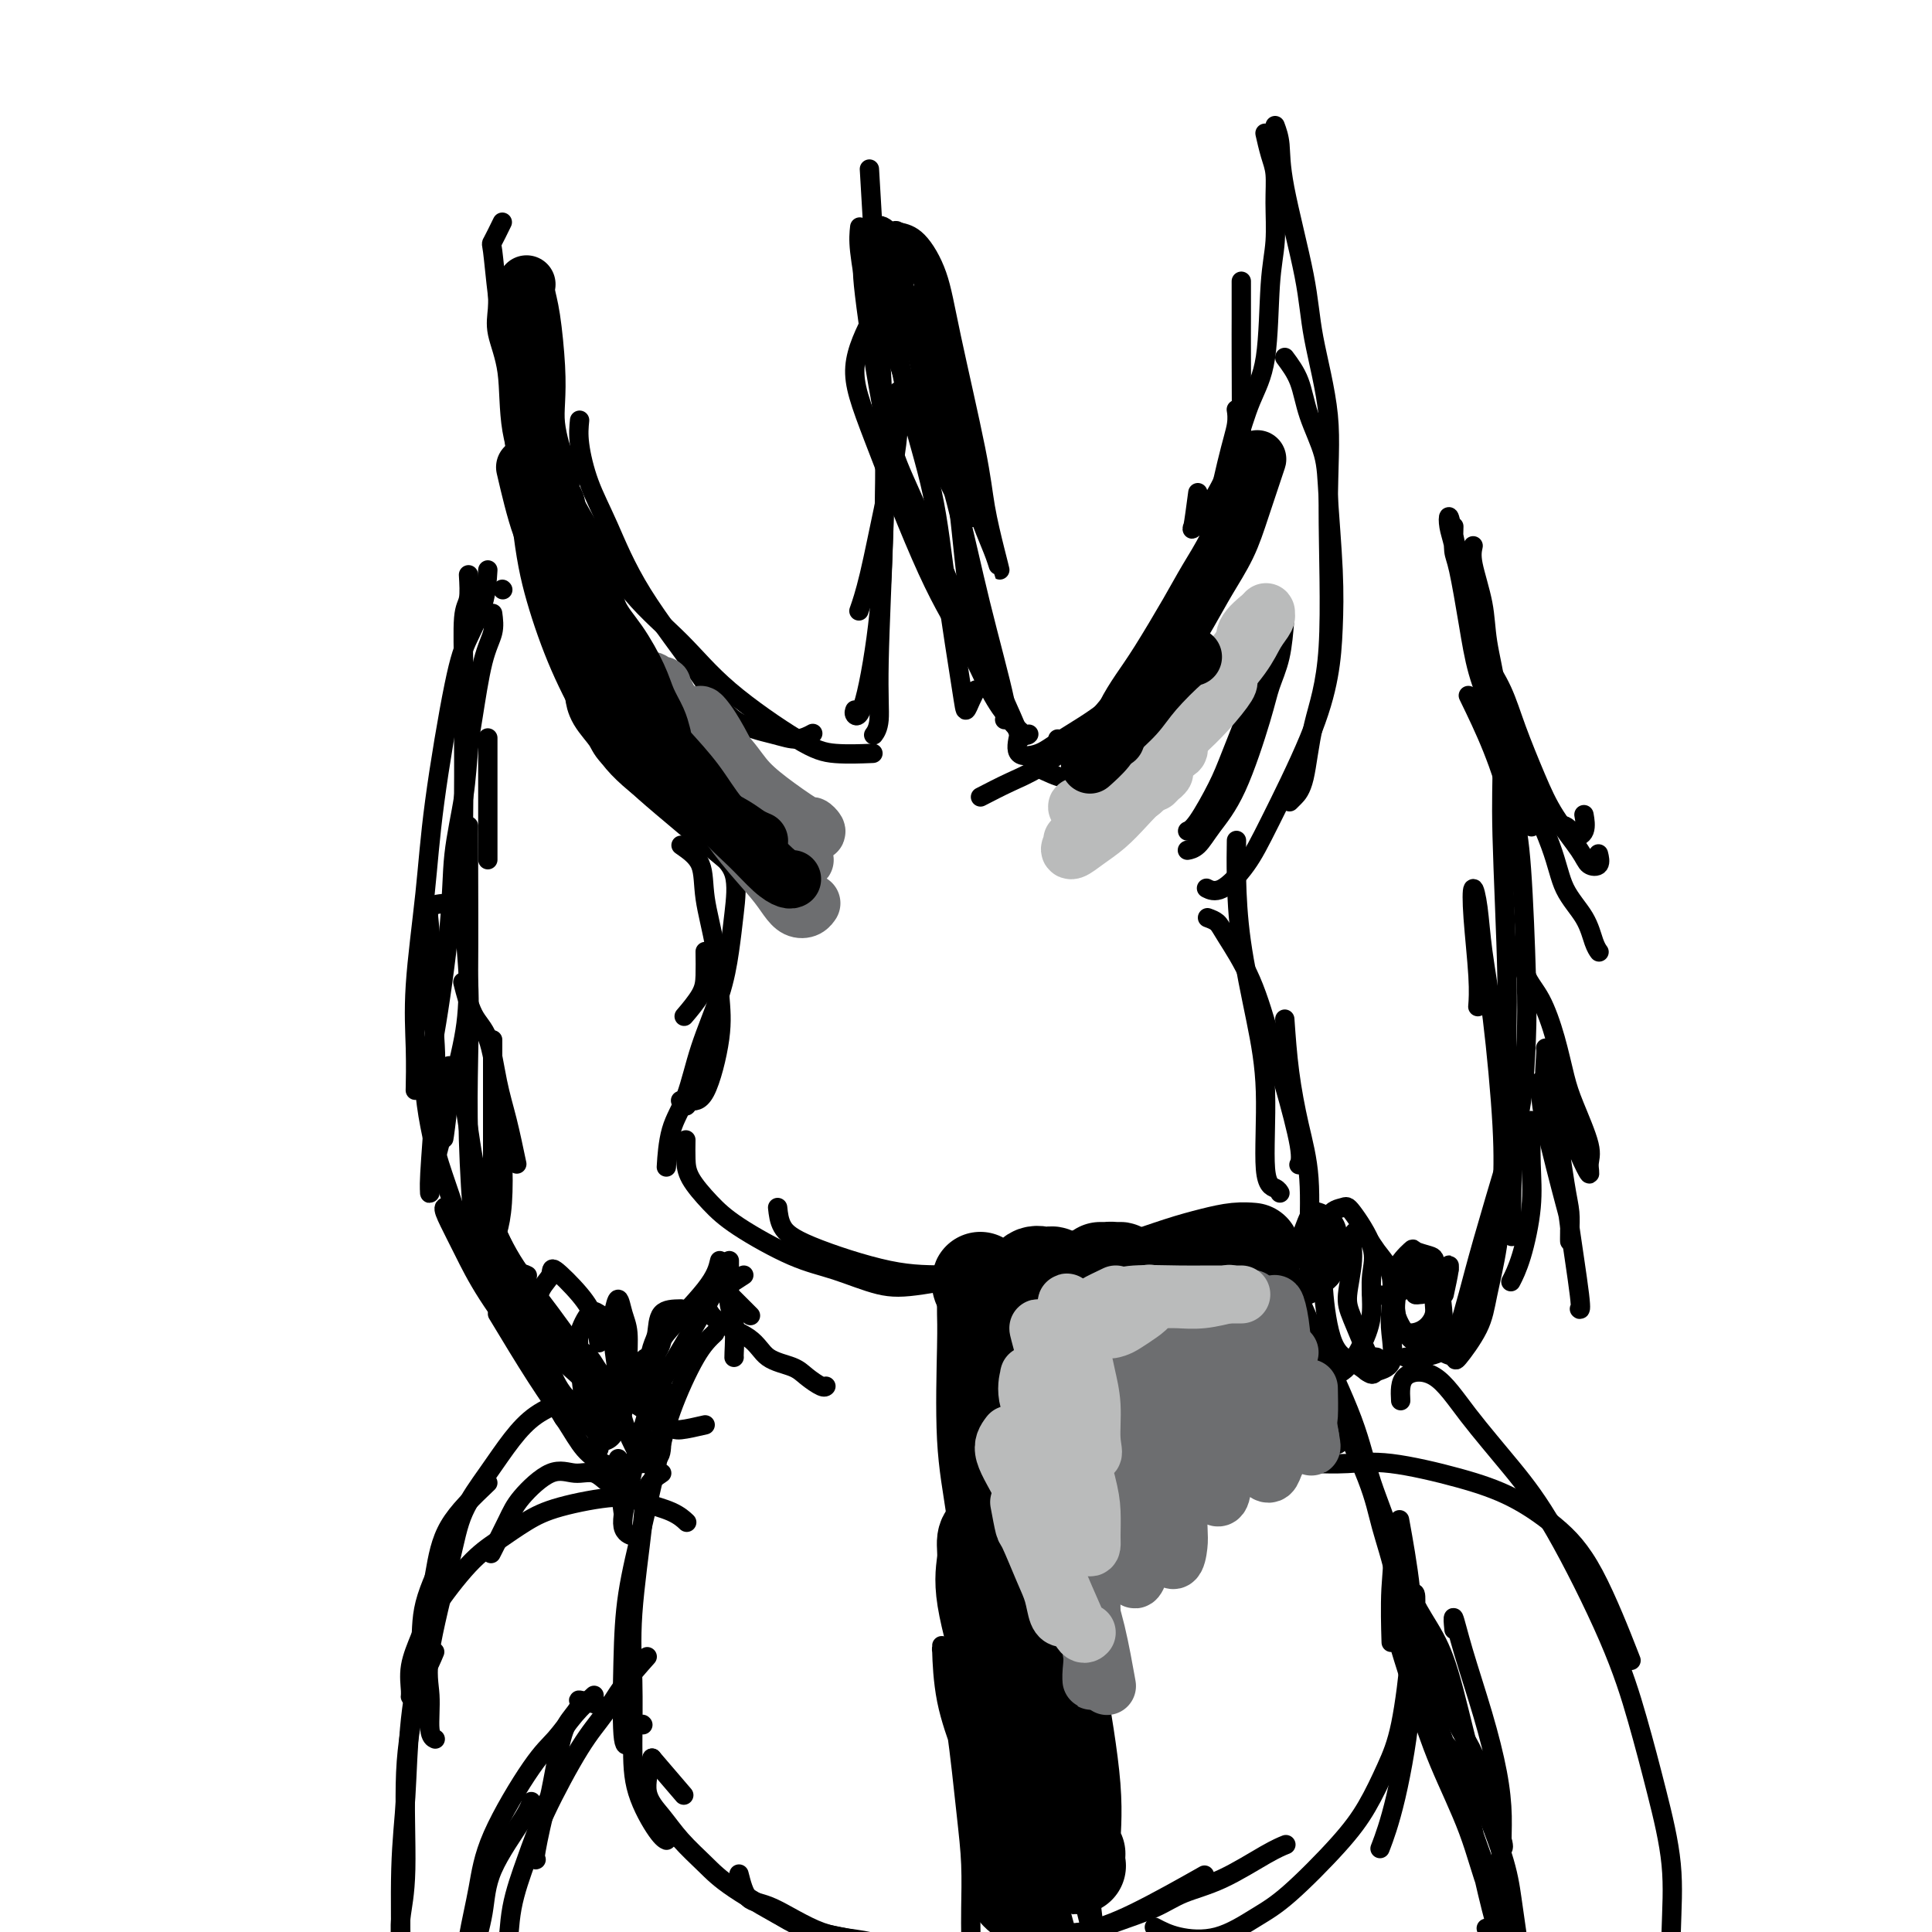 <svg viewBox='0 0 400 400' version='1.1' xmlns='http://www.w3.org/2000/svg' xmlns:xlink='http://www.w3.org/1999/xlink'><g fill='none' stroke='#000000' stroke-width='4' stroke-linecap='round' stroke-linejoin='round'><path d='M186,81c0.073,2.227 0.145,4.454 0,7c-0.145,2.546 -0.509,5.412 -1,8c-0.491,2.588 -1.111,4.900 -2,9c-0.889,4.100 -2.047,9.988 -3,14c-0.953,4.012 -1.701,6.146 -2,7c-0.299,0.854 -0.150,0.427 0,0'/><path d='M178,47c-0.136,1.246 -0.272,2.492 0,5c0.272,2.508 0.953,6.277 2,13c1.047,6.723 2.459,16.401 3,24c0.541,7.599 0.212,13.118 0,19c-0.212,5.882 -0.305,12.126 -1,19c-0.695,6.874 -1.990,14.379 -3,18c-1.010,3.621 -1.733,3.360 -2,3c-0.267,-0.360 -0.076,-0.817 0,-1c0.076,-0.183 0.038,-0.091 0,0'/><path d='M180,35c0.337,5.720 0.675,11.440 1,17c0.325,5.560 0.638,10.959 1,17c0.362,6.041 0.773,12.722 1,19c0.227,6.278 0.271,12.152 0,21c-0.271,8.848 -0.856,20.671 -1,28c-0.144,7.329 0.154,10.166 0,12c-0.154,1.834 -0.758,2.667 -1,3c-0.242,0.333 -0.121,0.167 0,0'/><path d='M187,49c-0.790,2.220 -1.580,4.440 -2,7c-0.420,2.560 -0.470,5.459 0,10c0.470,4.541 1.460,10.725 3,17c1.540,6.275 3.631,12.643 5,19c1.369,6.357 2.017,12.705 3,20c0.983,7.295 2.302,15.538 3,20c0.698,4.462 0.775,5.145 1,5c0.225,-0.145 0.599,-1.116 1,-2c0.401,-0.884 0.829,-1.681 1,-2c0.171,-0.319 0.086,-0.159 0,0'/><path d='M179,55c-0.348,0.055 -0.696,0.109 0,6c0.696,5.891 2.436,17.617 4,25c1.564,7.383 2.952,10.421 5,15c2.048,4.579 4.756,10.699 7,16c2.244,5.301 4.024,9.782 6,14c1.976,4.218 4.147,8.174 6,12c1.853,3.826 3.386,7.522 4,9c0.614,1.478 0.307,0.739 0,0'/><path d='M181,65c-1.866,3.667 -3.732,7.333 -4,11c-0.268,3.667 1.061,7.334 4,15c2.939,7.666 7.488,19.329 11,27c3.512,7.671 5.989,11.348 8,15c2.011,3.652 3.558,7.280 5,10c1.442,2.720 2.778,4.533 4,6c1.222,1.467 2.329,2.587 3,3c0.671,0.413 0.906,0.118 1,0c0.094,-0.118 0.047,-0.059 0,0'/><path d='M183,62c0.861,4.532 1.722,9.064 3,13c1.278,3.936 2.973,7.275 5,12c2.027,4.725 4.386,10.837 6,14c1.614,3.163 2.483,3.378 3,4c0.517,0.622 0.681,1.651 1,2c0.319,0.349 0.794,0.019 1,-1c0.206,-1.019 0.144,-2.725 0,-4c-0.144,-1.275 -0.371,-2.117 -1,-6c-0.629,-3.883 -1.660,-10.805 -3,-16c-1.340,-5.195 -2.989,-8.662 -4,-12c-1.011,-3.338 -1.383,-6.545 -3,-10c-1.617,-3.455 -4.480,-7.156 -6,-9c-1.520,-1.844 -1.696,-1.830 -2,-2c-0.304,-0.170 -0.734,-0.526 -1,0c-0.266,0.526 -0.368,1.932 0,3c0.368,1.068 1.204,1.797 2,4c0.796,2.203 1.550,5.880 4,13c2.450,7.120 6.594,17.683 9,24c2.406,6.317 3.073,8.389 4,11c0.927,2.611 2.112,5.762 3,8c0.888,2.238 1.478,3.563 2,5c0.522,1.437 0.974,2.986 1,3c0.026,0.014 -0.376,-1.508 -1,-4c-0.624,-2.492 -1.471,-5.953 -2,-9c-0.529,-3.047 -0.738,-5.681 -2,-12c-1.262,-6.319 -3.575,-16.323 -5,-23c-1.425,-6.677 -1.960,-10.029 -3,-13c-1.040,-2.971 -2.583,-5.563 -4,-7c-1.417,-1.437 -2.709,-1.718 -4,-2'/><path d='M186,48c-1.316,-0.999 -0.605,1.003 0,4c0.605,2.997 1.105,6.989 2,12c0.895,5.011 2.183,11.041 4,18c1.817,6.959 4.161,14.845 6,22c1.839,7.155 3.173,13.578 5,21c1.827,7.422 4.146,15.845 5,20c0.854,4.155 0.244,4.044 0,4c-0.244,-0.044 -0.122,-0.022 0,0'/><path d='M191,60c1.397,8.126 2.795,16.251 4,23c1.205,6.749 2.218,12.121 3,18c0.782,5.879 1.333,12.267 2,18c0.667,5.733 1.449,10.813 2,14c0.551,3.187 0.872,4.482 1,5c0.128,0.518 0.064,0.259 0,0'/><path d='M112,84c2.081,9.175 4.163,18.351 6,25c1.837,6.649 3.431,10.772 5,14c1.569,3.228 3.115,5.561 5,8c1.885,2.439 4.110,4.982 5,6c0.890,1.018 0.445,0.509 0,0'/><path d='M104,46c-0.824,1.683 -1.647,3.365 -2,4c-0.353,0.635 -0.235,0.222 0,2c0.235,1.778 0.589,5.746 1,9c0.411,3.254 0.880,5.795 3,12c2.120,6.205 5.892,16.076 9,23c3.108,6.924 5.551,10.902 8,15c2.449,4.098 4.903,8.317 8,12c3.097,3.683 6.838,6.829 10,10c3.162,3.171 5.745,6.366 10,10c4.255,3.634 10.182,7.706 14,10c3.818,2.294 5.528,2.810 8,3c2.472,0.190 5.706,0.054 7,0c1.294,-0.054 0.647,-0.027 0,0'/><path d='M120,87c-0.139,1.399 -0.278,2.797 0,5c0.278,2.203 0.972,5.209 2,8c1.028,2.791 2.389,5.367 4,9c1.611,3.633 3.473,8.323 7,14c3.527,5.677 8.718,12.341 12,17c3.282,4.659 4.656,7.315 7,9c2.344,1.685 5.659,2.400 8,3c2.341,0.600 3.707,1.085 5,1c1.293,-0.085 2.512,-0.738 3,-1c0.488,-0.262 0.244,-0.131 0,0'/><path d='M110,57c-1.167,1.819 -2.333,3.638 -3,6c-0.667,2.362 -0.834,5.267 -1,8c-0.166,2.733 -0.331,5.295 0,12c0.331,6.705 1.157,17.553 2,25c0.843,7.447 1.703,11.492 3,16c1.297,4.508 3.031,9.477 5,14c1.969,4.523 4.174,8.599 6,12c1.826,3.401 3.273,6.128 6,9c2.727,2.872 6.734,5.889 9,7c2.266,1.111 2.790,0.318 3,0c0.210,-0.318 0.105,-0.159 0,0'/><path d='M103,59c0.059,1.714 0.118,3.427 0,5c-0.118,1.573 -0.412,3.005 0,5c0.412,1.995 1.532,4.554 2,8c0.468,3.446 0.286,7.778 1,12c0.714,4.222 2.324,8.335 4,16c1.676,7.665 3.419,18.884 5,26c1.581,7.116 3.002,10.131 5,14c1.998,3.869 4.574,8.592 7,12c2.426,3.408 4.702,5.501 10,10c5.298,4.499 13.619,11.404 18,15c4.381,3.596 4.823,3.885 5,4c0.177,0.115 0.088,0.058 0,0'/><path d='M203,165c2.039,-1.052 4.078,-2.104 6,-3c1.922,-0.896 3.728,-1.635 6,-3c2.272,-1.365 5.011,-3.356 7,-5c1.989,-1.644 3.228,-2.943 5,-5c1.772,-2.057 4.078,-4.874 5,-6c0.922,-1.126 0.461,-0.563 0,0'/><path d='M211,152c-0.365,1.638 -0.730,3.275 0,4c0.730,0.725 2.553,0.536 4,0c1.447,-0.536 2.516,-1.420 5,-3c2.484,-1.580 6.382,-3.856 9,-6c2.618,-2.144 3.956,-4.155 6,-6c2.044,-1.845 4.795,-3.526 7,-6c2.205,-2.474 3.863,-5.743 5,-8c1.137,-2.257 1.753,-3.502 2,-4c0.247,-0.498 0.123,-0.249 0,0'/><path d='M215,159c1.943,0.913 3.886,1.826 5,2c1.114,0.174 1.400,-0.390 2,-1c0.600,-0.610 1.513,-1.264 4,-4c2.487,-2.736 6.546,-7.553 9,-11c2.454,-3.447 3.302,-5.524 5,-9c1.698,-3.476 4.245,-8.350 6,-12c1.755,-3.650 2.719,-6.075 4,-11c1.281,-4.925 2.879,-12.351 4,-17c1.121,-4.649 1.763,-6.521 2,-8c0.237,-1.479 0.068,-2.565 0,-3c-0.068,-0.435 -0.034,-0.217 0,0'/><path d='M219,153c1.750,1.945 3.501,3.891 5,5c1.499,1.109 2.748,1.382 4,1c1.252,-0.382 2.508,-1.419 4,-3c1.492,-1.581 3.219,-3.705 5,-6c1.781,-2.295 3.616,-4.762 6,-9c2.384,-4.238 5.318,-10.247 7,-15c1.682,-4.753 2.111,-8.248 3,-12c0.889,-3.752 2.238,-7.760 3,-11c0.762,-3.240 0.936,-5.714 1,-11c0.064,-5.286 0.017,-13.386 0,-18c-0.017,-4.614 -0.005,-5.742 0,-8c0.005,-2.258 0.001,-5.645 0,-7c-0.001,-1.355 -0.001,-0.677 0,0'/><path d='M248,102c-0.393,2.963 -0.786,5.926 -1,7c-0.214,1.074 -0.248,0.259 0,0c0.248,-0.259 0.779,0.039 1,0c0.221,-0.039 0.133,-0.416 1,-2c0.867,-1.584 2.690,-4.375 4,-7c1.310,-2.625 2.106,-5.083 3,-8c0.894,-2.917 1.886,-6.291 3,-9c1.114,-2.709 2.352,-4.752 3,-9c0.648,-4.248 0.707,-10.701 1,-15c0.293,-4.299 0.821,-6.445 1,-9c0.179,-2.555 0.009,-5.519 0,-8c-0.009,-2.481 0.142,-4.479 0,-6c-0.142,-1.521 -0.577,-2.563 -1,-4c-0.423,-1.437 -0.835,-3.268 -1,-4c-0.165,-0.732 -0.082,-0.366 0,0'/><path d='M264,26c0.421,1.140 0.842,2.279 1,4c0.158,1.721 0.052,4.023 1,9c0.948,4.977 2.950,12.630 4,18c1.050,5.370 1.147,8.458 2,13c0.853,4.542 2.461,10.540 3,16c0.539,5.460 0.008,10.384 0,19c-0.008,8.616 0.506,20.925 0,29c-0.506,8.075 -2.030,11.915 -3,16c-0.970,4.085 -1.384,8.415 -2,11c-0.616,2.585 -1.435,3.427 -2,4c-0.565,0.573 -0.876,0.878 -1,1c-0.124,0.122 -0.062,0.061 0,0'/><path d='M266,74c1.126,1.517 2.253,3.034 3,5c0.747,1.966 1.115,4.381 2,7c0.885,2.619 2.288,5.441 3,8c0.712,2.559 0.733,4.856 1,9c0.267,4.144 0.781,10.136 1,15c0.219,4.864 0.143,8.599 0,12c-0.143,3.401 -0.352,6.467 -1,10c-0.648,3.533 -1.736,7.531 -4,13c-2.264,5.469 -5.703,12.407 -8,17c-2.297,4.593 -3.451,6.839 -5,9c-1.549,2.161 -3.494,4.236 -5,5c-1.506,0.764 -2.573,0.218 -3,0c-0.427,-0.218 -0.213,-0.109 0,0'/><path d='M266,128c-0.226,2.816 -0.451,5.631 -1,8c-0.549,2.369 -1.421,4.291 -2,6c-0.579,1.709 -0.867,3.204 -2,7c-1.133,3.796 -3.113,9.893 -5,14c-1.887,4.107 -3.681,6.225 -5,8c-1.319,1.775 -2.163,3.209 -3,4c-0.837,0.791 -1.668,0.940 -2,1c-0.332,0.060 -0.166,0.030 0,0'/><path d='M262,139c-0.837,2.147 -1.673,4.295 -2,5c-0.327,0.705 -0.144,-0.032 -1,2c-0.856,2.032 -2.752,6.832 -4,10c-1.248,3.168 -1.850,4.705 -3,7c-1.150,2.295 -2.848,5.349 -4,7c-1.152,1.651 -1.758,1.900 -2,2c-0.242,0.100 -0.121,0.050 0,0'/><path d='M146,197c0.024,1.780 0.048,3.560 0,5c-0.048,1.440 -0.167,2.542 -1,4c-0.833,1.458 -2.381,3.274 -3,4c-0.619,0.726 -0.310,0.363 0,0'/><path d='M141,175c1.631,1.133 3.262,2.267 4,4c0.738,1.733 0.581,4.066 1,7c0.419,2.934 1.412,6.470 2,10c0.588,3.530 0.771,7.056 1,10c0.229,2.944 0.502,5.307 0,9c-0.502,3.693 -1.781,8.716 -3,11c-1.219,2.284 -2.378,1.829 -3,2c-0.622,0.171 -0.706,0.969 -1,1c-0.294,0.031 -0.798,-0.705 -1,-1c-0.202,-0.295 -0.101,-0.147 0,0'/><path d='M148,176c1.669,1.396 3.338,2.792 4,5c0.662,2.208 0.316,5.230 0,8c-0.316,2.770 -0.603,5.290 -1,8c-0.397,2.710 -0.905,5.610 -2,9c-1.095,3.390 -2.777,7.269 -4,11c-1.223,3.731 -1.988,7.315 -3,10c-1.012,2.685 -2.271,4.472 -3,7c-0.729,2.528 -0.927,5.796 -1,7c-0.073,1.204 -0.021,0.344 0,0c0.021,-0.344 0.010,-0.172 0,0'/><path d='M142,236c-0.021,1.360 -0.042,2.721 0,4c0.042,1.279 0.145,2.477 1,4c0.855,1.523 2.460,3.371 4,5c1.540,1.629 3.015,3.037 6,5c2.985,1.963 7.480,4.479 11,6c3.520,1.521 6.064,2.046 9,3c2.936,0.954 6.265,2.336 9,3c2.735,0.664 4.878,0.611 9,0c4.122,-0.611 10.225,-1.780 13,-3c2.775,-1.220 2.221,-2.491 2,-3c-0.221,-0.509 -0.111,-0.254 0,0'/><path d='M161,250c0.149,1.382 0.298,2.764 1,4c0.702,1.236 1.956,2.326 6,4c4.044,1.674 10.879,3.934 16,5c5.121,1.066 8.530,0.940 13,1c4.470,0.060 10.002,0.306 15,0c4.998,-0.306 9.463,-1.165 14,-2c4.537,-0.835 9.144,-1.648 14,-3c4.856,-1.352 9.959,-3.243 12,-4c2.041,-0.757 1.021,-0.378 0,0'/><path d='M250,190c0.743,0.274 1.486,0.548 2,1c0.514,0.452 0.800,1.083 2,3c1.200,1.917 3.313,5.120 5,9c1.687,3.880 2.949,8.438 4,12c1.051,3.563 1.890,6.130 3,10c1.110,3.870 2.491,9.042 3,12c0.509,2.958 0.145,3.702 0,4c-0.145,0.298 -0.073,0.149 0,0'/><path d='M256,174c-0.039,2.305 -0.079,4.610 0,8c0.079,3.390 0.276,7.864 1,13c0.724,5.136 1.973,10.935 3,16c1.027,5.065 1.830,9.396 2,15c0.170,5.604 -0.295,12.482 0,16c0.295,3.518 1.349,3.678 2,4c0.651,0.322 0.900,0.806 1,1c0.100,0.194 0.050,0.097 0,0'/><path d='M266,211c0.257,3.643 0.515,7.287 1,11c0.485,3.713 1.198,7.496 2,11c0.802,3.504 1.693,6.731 2,11c0.307,4.269 0.029,9.582 0,13c-0.029,3.418 0.191,4.940 0,6c-0.191,1.060 -0.794,1.657 -2,2c-1.206,0.343 -3.014,0.432 -5,0c-1.986,-0.432 -4.150,-1.386 -6,-2c-1.850,-0.614 -3.386,-0.890 -4,-1c-0.614,-0.110 -0.307,-0.055 0,0'/><path d='M263,258c0.000,0.000 0.100,0.100 0.1,0.1'/><path d='M151,268c1.667,1.667 3.333,3.333 4,4c0.667,0.667 0.333,0.333 0,0'/><path d='M151,268c-0.001,-2.407 -0.001,-4.814 0,-6c0.001,-1.186 0.004,-1.149 0,-1c-0.004,0.149 -0.015,0.412 0,1c0.015,0.588 0.057,1.503 0,3c-0.057,1.497 -0.211,3.578 0,5c0.211,1.422 0.789,2.185 1,4c0.211,1.815 0.057,4.681 0,6c-0.057,1.319 -0.016,1.091 0,1c0.016,-0.091 0.008,-0.046 0,0'/><path d='M146,268c0.138,1.769 0.276,3.537 2,5c1.724,1.463 5.032,2.620 7,4c1.968,1.380 2.594,2.983 4,4c1.406,1.017 3.592,1.449 5,2c1.408,0.551 2.037,1.220 3,2c0.963,0.780 2.259,1.672 3,2c0.741,0.328 0.926,0.094 1,0c0.074,-0.094 0.037,-0.047 0,0'/><path d='M141,271c-1.600,0.025 -3.199,0.051 -4,1c-0.801,0.949 -0.803,2.822 -1,4c-0.197,1.178 -0.589,1.661 -1,3c-0.411,1.339 -0.842,3.534 -1,5c-0.158,1.466 -0.042,2.202 0,3c0.042,0.798 0.012,1.656 0,2c-0.012,0.344 -0.006,0.172 0,0'/><path d='M149,261c-0.366,1.561 -0.733,3.121 -3,6c-2.267,2.879 -6.436,7.075 -8,9c-1.564,1.925 -0.524,1.577 -2,4c-1.476,2.423 -5.467,7.616 -8,11c-2.533,3.384 -3.607,4.959 -4,6c-0.393,1.041 -0.106,1.550 0,2c0.106,0.450 0.030,0.843 0,1c-0.030,0.157 -0.015,0.079 0,0'/><path d='M154,264c-2.064,1.350 -4.128,2.700 -5,3c-0.872,0.300 -0.551,-0.450 -2,2c-1.449,2.450 -4.667,8.099 -7,12c-2.333,3.901 -3.781,6.054 -5,9c-1.219,2.946 -2.211,6.684 -3,10c-0.789,3.316 -1.377,6.208 -2,9c-0.623,2.792 -1.283,5.482 -1,7c0.283,1.518 1.509,1.862 2,2c0.491,0.138 0.245,0.069 0,0'/><path d='M148,276c-1.197,1.120 -2.394,2.240 -4,5c-1.606,2.760 -3.621,7.159 -5,11c-1.379,3.841 -2.122,7.125 -3,11c-0.878,3.875 -1.892,8.341 -3,13c-1.108,4.659 -2.311,9.511 -3,14c-0.689,4.489 -0.865,8.616 -1,14c-0.135,5.384 -0.229,12.027 0,15c0.229,2.973 0.780,2.278 1,2c0.220,-0.278 0.110,-0.139 0,0'/><path d='M137,305c-1.215,0.818 -2.431,1.636 -3,3c-0.569,1.364 -0.492,3.274 -1,8c-0.508,4.726 -1.601,12.268 -2,18c-0.399,5.732 -0.103,9.655 0,14c0.103,4.345 0.014,9.112 0,13c-0.014,3.888 0.048,6.898 1,10c0.952,3.102 2.795,6.297 4,8c1.205,1.703 1.773,1.915 2,2c0.227,0.085 0.114,0.042 0,0'/><path d='M133,357c0.000,0.000 0.100,0.100 0.1,0.1'/><path d='M135,364c2.500,2.917 5.000,5.833 6,7c1.000,1.167 0.500,0.583 0,0'/><path d='M135,364c-0.674,2.511 -1.349,5.021 -1,7c0.349,1.979 1.721,3.425 3,5c1.279,1.575 2.465,3.279 4,5c1.535,1.721 3.420,3.460 5,5c1.580,1.540 2.856,2.883 6,5c3.144,2.117 8.156,5.008 12,7c3.844,1.992 6.519,3.083 9,4c2.481,0.917 4.768,1.658 7,2c2.232,0.342 4.409,0.284 6,0c1.591,-0.284 2.598,-0.796 3,-1c0.402,-0.204 0.201,-0.102 0,0'/><path d='M153,388c0.520,2.028 1.039,4.056 2,5c0.961,0.944 2.363,0.803 5,2c2.637,1.197 6.509,3.733 10,5c3.491,1.267 6.600,1.266 10,2c3.400,0.734 7.091,2.203 11,3c3.909,0.797 8.036,0.921 13,1c4.964,0.079 10.763,0.114 15,0c4.237,-0.114 6.910,-0.377 10,-1c3.090,-0.623 6.597,-1.607 8,-2c1.403,-0.393 0.701,-0.197 0,0'/><path d='M159,395c2.277,1.513 4.554,3.026 7,4c2.446,0.974 5.060,1.408 8,2c2.940,0.592 6.206,1.341 11,2c4.794,0.659 11.115,1.226 16,1c4.885,-0.226 8.334,-1.246 12,-2c3.666,-0.754 7.550,-1.243 11,-2c3.450,-0.757 6.467,-1.781 11,-4c4.533,-2.219 10.581,-5.634 13,-7c2.419,-1.366 1.210,-0.683 0,0'/><path d='M206,398c2.406,0.804 4.811,1.607 8,2c3.189,0.393 7.160,0.375 10,0c2.840,-0.375 4.549,-1.109 7,-2c2.451,-0.891 5.645,-1.941 8,-3c2.355,-1.059 3.871,-2.126 6,-3c2.129,-0.874 4.870,-1.554 8,-3c3.130,-1.446 6.651,-3.659 9,-5c2.349,-1.341 3.528,-1.812 4,-2c0.472,-0.188 0.236,-0.094 0,0'/><path d='M239,399c1.412,0.746 2.824,1.493 5,2c2.176,0.507 5.117,0.775 8,0c2.883,-0.775 5.710,-2.592 8,-4c2.290,-1.408 4.045,-2.405 7,-5c2.955,-2.595 7.110,-6.787 10,-10c2.890,-3.213 4.513,-5.446 6,-8c1.487,-2.554 2.836,-5.429 4,-8c1.164,-2.571 2.143,-4.838 3,-9c0.857,-4.162 1.590,-10.219 2,-15c0.410,-4.781 0.495,-8.287 0,-13c-0.495,-4.713 -1.570,-10.632 -2,-13c-0.430,-2.368 -0.215,-1.184 0,0'/><path d='M266,262c0.267,1.516 0.534,3.033 1,4c0.466,0.967 1.131,1.386 2,3c0.869,1.614 1.942,4.425 4,9c2.058,4.575 5.101,10.916 7,16c1.899,5.084 2.652,8.912 4,13c1.348,4.088 3.289,8.436 4,12c0.711,3.564 0.191,6.344 0,10c-0.191,3.656 -0.055,8.187 0,10c0.055,1.813 0.027,0.906 0,0'/><path d='M267,281c1.318,0.867 2.636,1.734 4,3c1.364,1.266 2.774,2.932 5,7c2.226,4.068 5.268,10.537 7,15c1.732,4.463 2.155,6.921 3,10c0.845,3.079 2.114,6.781 3,11c0.886,4.219 1.389,8.957 2,13c0.611,4.043 1.329,7.393 1,13c-0.329,5.607 -1.704,13.471 -3,19c-1.296,5.529 -2.513,8.723 -3,10c-0.487,1.277 -0.243,0.639 0,0'/><path d='M200,366c-0.114,-0.853 -0.227,-1.706 -1,-4c-0.773,-2.294 -2.205,-6.029 -3,-10c-0.795,-3.971 -0.953,-8.180 -1,-10c-0.047,-1.820 0.018,-1.253 0,-1c-0.018,0.253 -0.120,0.191 0,1c0.120,0.809 0.463,2.487 1,5c0.537,2.513 1.268,5.861 2,11c0.732,5.139 1.464,12.071 2,17c0.536,4.929 0.876,7.857 1,11c0.124,3.143 0.033,6.502 0,9c-0.033,2.498 -0.009,4.134 0,5c0.009,0.866 0.003,0.962 0,1c-0.003,0.038 -0.001,0.019 0,0'/><path d='M208,367c0.001,4.763 0.002,9.525 0,13c-0.002,3.475 -0.008,5.662 0,9c0.008,3.338 0.030,7.825 0,11c-0.030,3.175 -0.111,5.037 0,7c0.111,1.963 0.415,4.029 0,4c-0.415,-0.029 -1.547,-2.151 -2,-3c-0.453,-0.849 -0.226,-0.424 0,0'/><path d='M208,356c1.294,2.886 2.588,5.773 3,7c0.412,1.227 -0.059,0.795 1,4c1.059,3.205 3.649,10.046 5,15c1.351,4.954 1.462,8.020 2,11c0.538,2.980 1.503,5.873 2,8c0.497,2.127 0.525,3.488 1,4c0.475,0.512 1.397,0.176 2,-1c0.603,-1.176 0.887,-3.193 1,-4c0.113,-0.807 0.057,-0.403 0,0'/><path d='M217,360c-1.037,-3.210 -2.075,-6.420 -3,-9c-0.925,-2.580 -1.739,-4.531 -2,-6c-0.261,-1.469 0.031,-2.456 0,-2c-0.031,0.456 -0.384,2.354 0,5c0.384,2.646 1.504,6.041 3,10c1.496,3.959 3.368,8.481 5,13c1.632,4.519 3.024,9.035 4,13c0.976,3.965 1.536,7.378 2,11c0.464,3.622 0.831,7.452 1,9c0.169,1.548 0.142,0.812 0,0c-0.142,-0.812 -0.397,-1.701 -1,-4c-0.603,-2.299 -1.555,-6.007 -2,-9c-0.445,-2.993 -0.385,-5.272 -2,-11c-1.615,-5.728 -4.906,-14.905 -7,-22c-2.094,-7.095 -2.992,-12.108 -4,-18c-1.008,-5.892 -2.127,-12.665 -3,-18c-0.873,-5.335 -1.502,-9.233 -2,-15c-0.498,-5.767 -0.865,-13.401 -1,-18c-0.135,-4.599 -0.036,-6.161 0,-7c0.036,-0.839 0.010,-0.954 0,-1c-0.010,-0.046 -0.005,-0.023 0,0'/><path d='M207,374c-0.780,-0.891 -1.559,-1.783 -2,-5c-0.441,-3.217 -0.542,-8.760 -1,-13c-0.458,-4.240 -1.271,-7.176 -2,-11c-0.729,-3.824 -1.372,-8.535 -2,-14c-0.628,-5.465 -1.240,-11.683 -2,-17c-0.760,-5.317 -1.668,-9.732 -2,-16c-0.332,-6.268 -0.089,-14.389 0,-19c0.089,-4.611 0.022,-5.712 0,-7c-0.022,-1.288 0.001,-2.763 0,-4c-0.001,-1.237 -0.026,-2.235 0,-3c0.026,-0.765 0.102,-1.296 0,-1c-0.102,0.296 -0.381,1.419 0,4c0.381,2.581 1.423,6.619 2,10c0.577,3.381 0.691,6.105 1,12c0.309,5.895 0.815,14.960 1,22c0.185,7.040 0.048,12.056 0,17c-0.048,4.944 -0.009,9.816 0,14c0.009,4.184 -0.012,7.679 0,10c0.012,2.321 0.056,3.469 0,3c-0.056,-0.469 -0.211,-2.553 0,-5c0.211,-2.447 0.789,-5.257 1,-9c0.211,-3.743 0.057,-8.418 0,-13c-0.057,-4.582 -0.015,-9.069 0,-16c0.015,-6.931 0.004,-16.305 0,-23c-0.004,-6.695 -0.002,-10.713 0,-14c0.002,-3.287 0.003,-5.845 0,-8c-0.003,-2.155 -0.011,-3.908 0,-5c0.011,-1.092 0.041,-1.525 0,0c-0.041,1.525 -0.155,5.007 0,9c0.155,3.993 0.577,8.496 1,13'/><path d='M202,285c0.514,6.817 1.301,12.860 2,19c0.699,6.140 1.312,12.377 2,21c0.688,8.623 1.453,19.631 2,26c0.547,6.369 0.878,8.099 1,9c0.122,0.901 0.035,0.972 0,1c-0.035,0.028 -0.017,0.014 0,0'/><path d='M205,287c-0.370,1.129 -0.740,2.257 -1,5c-0.260,2.743 -0.409,7.100 0,11c0.409,3.900 1.378,7.344 3,16c1.622,8.656 3.898,22.523 5,30c1.102,7.477 1.029,8.565 1,9c-0.029,0.435 -0.015,0.218 0,0'/><path d='M208,304c-0.170,2.304 -0.340,4.608 0,8c0.340,3.392 1.191,7.873 2,12c0.809,4.127 1.576,7.902 3,15c1.424,7.098 3.505,17.521 5,24c1.495,6.479 2.402,9.014 3,11c0.598,1.986 0.885,3.425 1,4c0.115,0.575 0.057,0.288 0,0'/><path d='M262,261c1.773,2.052 3.546,4.105 5,5c1.454,0.895 2.589,0.634 3,1c0.411,0.366 0.096,1.361 1,1c0.904,-0.361 3.026,-2.078 4,-3c0.974,-0.922 0.801,-1.049 1,-2c0.199,-0.951 0.769,-2.724 1,-4c0.231,-1.276 0.123,-2.053 0,-3c-0.123,-0.947 -0.260,-2.062 -1,-3c-0.740,-0.938 -2.082,-1.698 -3,-2c-0.918,-0.302 -1.413,-0.147 -2,1c-0.587,1.147 -1.266,3.285 -2,5c-0.734,1.715 -1.523,3.006 -2,6c-0.477,2.994 -0.642,7.690 0,11c0.642,3.310 2.091,5.233 3,7c0.909,1.767 1.277,3.377 2,4c0.723,0.623 1.800,0.257 3,0c1.200,-0.257 2.521,-0.407 4,-2c1.479,-1.593 3.114,-4.630 4,-7c0.886,-2.370 1.021,-4.071 1,-6c-0.021,-1.929 -0.198,-4.084 0,-6c0.198,-1.916 0.771,-3.592 0,-6c-0.771,-2.408 -2.887,-5.547 -4,-7c-1.113,-1.453 -1.222,-1.221 -2,-1c-0.778,0.221 -2.224,0.429 -3,2c-0.776,1.571 -0.882,4.504 -1,7c-0.118,2.496 -0.248,4.556 0,8c0.248,3.444 0.874,8.273 2,11c1.126,2.727 2.750,3.350 4,4c1.250,0.650 2.125,1.325 3,2'/><path d='M283,284c1.355,0.967 1.241,0.384 2,0c0.759,-0.384 2.391,-0.569 3,-2c0.609,-1.431 0.196,-4.108 0,-6c-0.196,-1.892 -0.176,-3.000 0,-5c0.176,-2.000 0.507,-4.891 0,-7c-0.507,-2.109 -1.853,-3.435 -3,-5c-1.147,-1.565 -2.096,-3.367 -3,-4c-0.904,-0.633 -1.762,-0.095 -2,1c-0.238,1.095 0.146,2.749 0,5c-0.146,2.251 -0.820,5.101 -1,7c-0.180,1.899 0.134,2.849 1,5c0.866,2.151 2.284,5.504 3,7c0.716,1.496 0.731,1.133 1,1c0.269,-0.133 0.791,-0.038 1,0c0.209,0.038 0.104,0.019 0,0'/><path d='M284,268c1.934,0.174 3.869,0.348 5,0c1.131,-0.348 1.459,-1.220 2,-2c0.541,-0.780 1.294,-1.470 2,-2c0.706,-0.530 1.366,-0.899 2,-1c0.634,-0.101 1.242,0.067 1,0c-0.242,-0.067 -1.333,-0.368 -2,0c-0.667,0.368 -0.908,1.405 -1,2c-0.092,0.595 -0.035,0.748 0,1c0.035,0.252 0.047,0.602 0,1c-0.047,0.398 -0.154,0.843 0,1c0.154,0.157 0.570,0.024 1,0c0.430,-0.024 0.873,0.059 1,-1c0.127,-1.059 -0.064,-3.260 0,-4c0.064,-0.740 0.381,-0.018 0,0c-0.381,0.018 -1.462,-0.666 -2,-1c-0.538,-0.334 -0.534,-0.318 -1,0c-0.466,0.318 -1.402,0.937 -2,2c-0.598,1.063 -0.859,2.571 -1,4c-0.141,1.429 -0.163,2.781 0,4c0.163,1.219 0.512,2.306 1,3c0.488,0.694 1.116,0.994 2,1c0.884,0.006 2.024,-0.283 3,-1c0.976,-0.717 1.787,-1.862 2,-3c0.213,-1.138 -0.174,-2.268 0,-3c0.174,-0.732 0.907,-1.066 1,-2c0.093,-0.934 -0.453,-2.467 -1,-4'/><path d='M297,263c0.262,-2.488 -0.083,-2.707 -1,-3c-0.917,-0.293 -2.405,-0.659 -3,-1c-0.595,-0.341 -0.297,-0.656 -1,0c-0.703,0.656 -2.407,2.283 -3,4c-0.593,1.717 -0.075,3.524 0,5c0.075,1.476 -0.291,2.623 0,4c0.291,1.377 1.241,2.985 2,4c0.759,1.015 1.327,1.437 2,2c0.673,0.563 1.450,1.267 2,1c0.550,-0.267 0.871,-1.505 1,-2c0.129,-0.495 0.064,-0.248 0,0'/><path d='M299,268c0.429,-1.972 0.857,-3.945 1,-5c0.143,-1.055 -0.001,-1.194 0,-1c0.001,0.194 0.147,0.720 0,1c-0.147,0.280 -0.586,0.313 -1,2c-0.414,1.687 -0.804,5.030 -1,7c-0.196,1.970 -0.199,2.569 0,3c0.199,0.431 0.600,0.693 1,1c0.400,0.307 0.800,0.660 2,0c1.200,-0.660 3.200,-2.331 4,-3c0.800,-0.669 0.400,-0.334 0,0'/><path d='M305,113c-0.210,0.964 -0.420,1.927 0,4c0.420,2.073 1.470,5.254 2,8c0.530,2.746 0.538,5.055 1,8c0.462,2.945 1.377,6.526 2,11c0.623,4.474 0.955,9.841 1,14c0.045,4.159 -0.198,7.109 0,15c0.198,7.891 0.838,20.724 1,29c0.162,8.276 -0.153,11.997 0,17c0.153,5.003 0.773,11.288 1,16c0.227,4.712 0.061,7.851 0,11c-0.061,3.149 -0.016,6.309 0,8c0.016,1.691 0.005,1.912 0,2c-0.005,0.088 -0.002,0.044 0,0'/><path d='M304,144c1.713,3.528 3.426,7.056 5,11c1.574,3.944 3.008,8.306 4,12c0.992,3.694 1.541,6.722 2,13c0.459,6.278 0.828,15.806 1,22c0.172,6.194 0.145,9.053 0,13c-0.145,3.947 -0.410,8.982 -1,13c-0.590,4.018 -1.507,7.017 -3,12c-1.493,4.983 -3.563,11.948 -5,17c-1.437,5.052 -2.241,8.189 -3,11c-0.759,2.811 -1.474,5.295 -2,7c-0.526,1.705 -0.865,2.630 -1,3c-0.135,0.370 -0.068,0.185 0,0'/><path d='M311,253c-0.661,2.542 -1.322,5.084 -2,7c-0.678,1.916 -1.372,3.207 -2,5c-0.628,1.793 -1.191,4.088 -2,6c-0.809,1.912 -1.863,3.440 -3,5c-1.137,1.560 -2.356,3.150 -4,4c-1.644,0.850 -3.712,0.960 -5,1c-1.288,0.040 -1.797,0.012 -2,0c-0.203,-0.012 -0.102,-0.006 0,0'/><path d='M298,265c0.483,4.216 0.966,8.433 1,11c0.034,2.567 -0.381,3.486 0,4c0.381,0.514 1.559,0.624 2,1c0.441,0.376 0.146,1.018 1,0c0.854,-1.018 2.857,-3.697 4,-6c1.143,-2.303 1.425,-4.232 2,-7c0.575,-2.768 1.443,-6.376 2,-10c0.557,-3.624 0.801,-7.266 1,-11c0.199,-3.734 0.351,-7.561 0,-14c-0.351,-6.439 -1.205,-15.489 -2,-22c-0.795,-6.511 -1.530,-10.483 -2,-14c-0.470,-3.517 -0.676,-6.577 -1,-9c-0.324,-2.423 -0.766,-4.207 -1,-4c-0.234,0.207 -0.258,2.406 0,6c0.258,3.594 0.800,8.583 1,12c0.200,3.417 0.057,5.262 0,6c-0.057,0.738 -0.029,0.369 0,0'/><path d='M301,109c-0.063,1.928 -0.127,3.856 0,5c0.127,1.144 0.444,1.504 1,4c0.556,2.496 1.351,7.126 2,11c0.649,3.874 1.154,6.990 2,10c0.846,3.010 2.035,5.914 3,8c0.965,2.086 1.708,3.355 2,5c0.292,1.645 0.133,3.666 0,4c-0.133,0.334 -0.241,-1.019 0,-2c0.241,-0.981 0.832,-1.588 0,-4c-0.832,-2.412 -3.088,-6.627 -4,-10c-0.912,-3.373 -0.480,-5.904 -1,-9c-0.520,-3.096 -1.994,-6.755 -3,-10c-1.006,-3.245 -1.546,-6.074 -2,-8c-0.454,-1.926 -0.823,-2.947 -1,-4c-0.177,-1.053 -0.161,-2.137 0,-2c0.161,0.137 0.467,1.497 1,4c0.533,2.503 1.294,6.151 2,10c0.706,3.849 1.356,7.900 3,14c1.644,6.100 4.283,14.248 6,19c1.717,4.752 2.512,6.109 3,8c0.488,1.891 0.670,4.317 1,6c0.330,1.683 0.809,2.624 1,3c0.191,0.376 0.096,0.188 0,0'/><path d='M315,160c-0.308,0.510 -0.617,1.020 0,2c0.617,0.980 2.159,2.430 3,4c0.841,1.570 0.982,3.261 2,4c1.018,0.739 2.914,0.527 4,1c1.086,0.473 1.363,1.632 2,2c0.637,0.368 1.633,-0.055 2,-1c0.367,-0.945 0.105,-2.413 0,-3c-0.105,-0.587 -0.052,-0.294 0,0'/><path d='M307,136c1.450,2.305 2.899,4.609 4,7c1.101,2.391 1.852,4.868 3,8c1.148,3.132 2.693,6.918 4,10c1.307,3.082 2.375,5.459 4,8c1.625,2.541 3.808,5.244 5,7c1.192,1.756 1.392,2.563 2,3c0.608,0.437 1.625,0.502 2,0c0.375,-0.502 0.107,-1.572 0,-2c-0.107,-0.428 -0.054,-0.214 0,0'/><path d='M312,149c-0.174,1.147 -0.349,2.293 0,4c0.349,1.707 1.221,3.973 3,8c1.779,4.027 4.466,9.815 6,14c1.534,4.185 1.913,6.768 3,9c1.087,2.232 2.880,4.115 4,6c1.120,1.885 1.568,3.773 2,5c0.432,1.227 0.847,1.792 1,2c0.153,0.208 0.044,0.059 0,0c-0.044,-0.059 -0.022,-0.030 0,0'/><path d='M315,196c0.160,2.156 0.321,4.313 1,6c0.679,1.687 1.878,2.906 3,5c1.122,2.094 2.167,5.063 3,8c0.833,2.937 1.454,5.841 2,8c0.546,2.159 1.016,3.573 2,6c0.984,2.427 2.482,5.868 3,8c0.518,2.132 0.056,2.957 0,4c-0.056,1.043 0.294,2.305 0,2c-0.294,-0.305 -1.231,-2.176 -2,-4c-0.769,-1.824 -1.369,-3.600 -2,-6c-0.631,-2.400 -1.293,-5.425 -2,-8c-0.707,-2.575 -1.459,-4.701 -2,-6c-0.541,-1.299 -0.871,-1.772 -1,-2c-0.129,-0.228 -0.056,-0.211 0,0c0.056,0.211 0.096,0.614 0,2c-0.096,1.386 -0.327,3.753 0,6c0.327,2.247 1.212,4.373 2,8c0.788,3.627 1.479,8.754 2,12c0.521,3.246 0.872,4.610 1,6c0.128,1.390 0.034,2.806 0,4c-0.034,1.194 -0.009,2.168 0,2c0.009,-0.168 0.003,-1.476 0,-2c-0.003,-0.524 -0.001,-0.262 0,0'/><path d='M321,229c-0.846,-2.254 -1.693,-4.508 -2,-5c-0.307,-0.492 -0.075,0.780 0,2c0.075,1.220 -0.008,2.390 1,7c1.008,4.610 3.107,12.661 4,16c0.893,3.339 0.580,1.967 1,5c0.420,3.033 1.575,10.470 2,14c0.425,3.530 0.122,3.151 0,3c-0.122,-0.151 -0.061,-0.076 0,0'/><path d='M317,232c-0.045,3.048 -0.089,6.096 0,9c0.089,2.904 0.313,5.665 0,9c-0.313,3.335 -1.161,7.244 -2,10c-0.839,2.756 -1.668,4.359 -2,5c-0.332,0.641 -0.166,0.321 0,0'/><path d='M131,288c-2.290,-0.874 -4.579,-1.748 -6,-3c-1.421,-1.252 -1.973,-2.883 -3,-4c-1.027,-1.117 -2.531,-1.721 -4,-3c-1.469,-1.279 -2.905,-3.232 -4,-5c-1.095,-1.768 -1.850,-3.350 -3,-5c-1.150,-1.650 -2.694,-3.367 -3,-4c-0.306,-0.633 0.627,-0.181 1,0c0.373,0.181 0.187,0.090 0,0'/><path d='M146,295c-1.908,0.440 -3.817,0.880 -5,1c-1.183,0.120 -1.642,-0.081 -3,-1c-1.358,-0.919 -3.616,-2.558 -6,-4c-2.384,-1.442 -4.895,-2.688 -8,-6c-3.105,-3.312 -6.804,-8.688 -10,-13c-3.196,-4.312 -5.887,-7.558 -8,-11c-2.113,-3.442 -3.646,-7.081 -5,-10c-1.354,-2.919 -2.530,-5.120 -3,-6c-0.470,-0.880 -0.235,-0.440 0,0'/><path d='M137,289c-4.096,-1.046 -8.192,-2.092 -11,-3c-2.808,-0.908 -4.328,-1.678 -6,-3c-1.672,-1.322 -3.497,-3.196 -5,-5c-1.503,-1.804 -2.683,-3.538 -5,-8c-2.317,-4.462 -5.770,-11.651 -8,-17c-2.230,-5.349 -3.237,-8.856 -4,-13c-0.763,-4.144 -1.282,-8.923 -2,-12c-0.718,-3.077 -1.634,-4.450 -2,-5c-0.366,-0.550 -0.183,-0.275 0,0'/><path d='M107,241c-0.659,-3.143 -1.319,-6.286 -2,-9c-0.681,-2.714 -1.384,-4.998 -2,-8c-0.616,-3.002 -1.144,-6.722 -2,-9c-0.856,-2.278 -2.038,-3.113 -3,-5c-0.962,-1.887 -1.703,-4.825 -2,-6c-0.297,-1.175 -0.148,-0.588 0,0'/><path d='M103,235c0.400,1.255 0.801,2.509 1,5c0.199,2.491 0.197,6.218 0,9c-0.197,2.782 -0.589,4.618 -1,6c-0.411,1.382 -0.842,2.308 -1,2c-0.158,-0.308 -0.042,-1.850 0,-4c0.042,-2.150 0.011,-4.906 0,-8c-0.011,-3.094 -0.003,-6.525 0,-12c0.003,-5.475 0.001,-12.993 0,-16c-0.001,-3.007 -0.000,-1.504 0,0'/><path d='M101,178c0.000,-3.637 0.000,-7.274 0,-11c0.000,-3.726 0.000,-7.542 0,-10c-0.000,-2.458 0.000,-3.560 0,-4c0.000,-0.440 0.000,-0.220 0,0'/><path d='M97,171c-0.008,0.684 -0.016,1.368 0,7c0.016,5.632 0.056,16.210 0,23c-0.056,6.790 -0.207,9.790 -1,14c-0.793,4.210 -2.226,9.628 -3,13c-0.774,3.372 -0.887,4.696 -1,6c-0.113,1.304 -0.226,2.587 0,1c0.226,-1.587 0.792,-6.043 1,-9c0.208,-2.957 0.060,-4.416 0,-5c-0.060,-0.584 -0.030,-0.292 0,0'/><path d='M104,122c0.000,0.000 0.100,0.100 0.1,0.1'/><path d='M102,127c0.173,1.304 0.346,2.609 0,4c-0.346,1.391 -1.210,2.870 -2,6c-0.790,3.130 -1.505,7.911 -2,11c-0.495,3.089 -0.769,4.484 -1,7c-0.231,2.516 -0.419,6.151 -1,10c-0.581,3.849 -1.554,7.912 -2,12c-0.446,4.088 -0.364,8.202 -1,15c-0.636,6.798 -1.988,16.280 -3,22c-1.012,5.720 -1.684,7.677 -2,9c-0.316,1.323 -0.277,2.010 0,2c0.277,-0.010 0.794,-0.717 1,-1c0.206,-0.283 0.103,-0.141 0,0'/><path d='M101,118c-0.145,2.306 -0.289,4.612 -1,7c-0.711,2.388 -1.988,4.857 -3,7c-1.012,2.143 -1.760,3.959 -3,10c-1.240,6.041 -2.973,16.306 -4,24c-1.027,7.694 -1.347,12.816 -2,19c-0.653,6.184 -1.639,13.431 -2,19c-0.361,5.569 -0.097,9.461 0,13c0.097,3.539 0.028,6.725 0,8c-0.028,1.275 -0.014,0.637 0,0'/><path d='M93,187c-1.698,0.082 -3.396,0.165 -4,1c-0.604,0.835 -0.113,2.423 0,5c0.113,2.577 -0.152,6.144 0,10c0.152,3.856 0.719,8.000 1,12c0.281,4.000 0.274,7.856 0,13c-0.274,5.144 -0.816,11.578 -1,15c-0.184,3.422 -0.011,3.834 0,4c0.011,0.166 -0.141,0.086 0,-1c0.141,-1.086 0.577,-3.177 1,-5c0.423,-1.823 0.835,-3.378 1,-4c0.165,-0.622 0.082,-0.311 0,0'/><path d='M97,119c0.113,1.916 0.227,3.832 0,5c-0.227,1.168 -0.794,1.587 -1,4c-0.206,2.413 -0.052,6.819 0,11c0.052,4.181 -0.000,8.137 0,12c0.000,3.863 0.052,7.632 0,14c-0.052,6.368 -0.207,15.336 0,22c0.207,6.664 0.776,11.025 1,16c0.224,4.975 0.102,10.563 0,16c-0.102,5.437 -0.185,10.721 0,17c0.185,6.279 0.638,13.553 1,17c0.362,3.447 0.633,3.068 1,3c0.367,-0.068 0.830,0.174 1,0c0.170,-0.174 0.049,-0.764 0,-1c-0.049,-0.236 -0.024,-0.118 0,0'/><path d='M89,221c-0.495,0.969 -0.991,1.938 -1,4c-0.009,2.062 0.468,5.217 1,8c0.532,2.783 1.120,5.192 2,8c0.880,2.808 2.054,6.013 3,9c0.946,2.987 1.665,5.754 3,9c1.335,3.246 3.285,6.971 5,9c1.715,2.029 3.195,2.361 4,3c0.805,0.639 0.935,1.585 1,1c0.065,-0.585 0.065,-2.703 0,-4c-0.065,-1.297 -0.193,-1.775 -1,-3c-0.807,-1.225 -2.292,-3.197 -4,-5c-1.708,-1.803 -3.641,-3.437 -5,-5c-1.359,-1.563 -2.146,-3.053 -3,-4c-0.854,-0.947 -1.776,-1.349 -2,-1c-0.224,0.349 0.249,1.448 1,3c0.751,1.552 1.778,3.555 3,6c1.222,2.445 2.639,5.330 5,9c2.361,3.670 5.668,8.125 8,11c2.332,2.875 3.690,4.170 5,6c1.310,1.830 2.573,4.195 4,6c1.427,1.805 3.019,3.051 4,4c0.981,0.949 1.351,1.600 2,2c0.649,0.400 1.579,0.548 2,0c0.421,-0.548 0.335,-1.791 0,-3c-0.335,-1.209 -0.917,-2.385 -2,-4c-1.083,-1.615 -2.666,-3.670 -4,-5c-1.334,-1.330 -2.419,-1.934 -5,-5c-2.581,-3.066 -6.656,-8.595 -9,-12c-2.344,-3.405 -2.955,-4.687 -4,-6c-1.045,-1.313 -2.522,-2.656 -4,-4'/><path d='M98,258c-4.361,-5.199 -2.265,-2.196 -1,-1c1.265,1.196 1.697,0.586 3,2c1.303,1.414 3.477,4.851 6,8c2.523,3.149 5.397,6.010 8,9c2.603,2.990 4.937,6.109 7,9c2.063,2.891 3.857,5.553 6,8c2.143,2.447 4.637,4.680 6,6c1.363,1.320 1.594,1.727 2,2c0.406,0.273 0.985,0.413 1,0c0.015,-0.413 -0.534,-1.381 -1,-2c-0.466,-0.619 -0.847,-0.891 -1,-1c-0.153,-0.109 -0.076,-0.054 0,0'/><path d='M103,272c2.797,4.635 5.594,9.271 8,13c2.406,3.729 4.420,6.552 6,9c1.580,2.448 2.725,4.523 4,6c1.275,1.477 2.682,2.357 4,3c1.318,0.643 2.549,1.049 3,1c0.451,-0.049 0.121,-0.552 0,-1c-0.121,-0.448 -0.035,-0.842 0,-1c0.035,-0.158 0.017,-0.079 0,0'/><path d='M101,261c0.848,1.578 1.695,3.155 2,4c0.305,0.845 0.067,0.956 1,2c0.933,1.044 3.036,3.021 4,4c0.964,0.979 0.789,0.962 1,1c0.211,0.038 0.809,0.133 1,0c0.191,-0.133 -0.025,-0.494 0,-1c0.025,-0.506 0.293,-1.156 0,-2c-0.293,-0.844 -1.145,-1.883 -2,-3c-0.855,-1.117 -1.714,-2.312 -2,-3c-0.286,-0.688 -0.000,-0.870 0,0c0.000,0.870 -0.285,2.790 0,5c0.285,2.210 1.140,4.708 2,7c0.860,2.292 1.726,4.378 3,7c1.274,2.622 2.958,5.781 4,8c1.042,2.219 1.442,3.498 2,4c0.558,0.502 1.273,0.227 2,0c0.727,-0.227 1.465,-0.407 2,-1c0.535,-0.593 0.867,-1.598 1,-2c0.133,-0.402 0.066,-0.201 0,0'/><path d='M124,278c-0.230,-1.703 -0.460,-3.405 -1,-5c-0.540,-1.595 -1.389,-3.082 -3,-5c-1.611,-1.918 -3.985,-4.268 -5,-5c-1.015,-0.732 -0.670,0.152 -1,1c-0.330,0.848 -1.336,1.660 -2,3c-0.664,1.340 -0.985,3.210 -1,5c-0.015,1.790 0.278,3.502 1,6c0.722,2.498 1.873,5.781 3,8c1.127,2.219 2.229,3.373 3,4c0.771,0.627 1.212,0.725 2,1c0.788,0.275 1.924,0.725 3,0c1.076,-0.725 2.091,-2.627 3,-4c0.909,-1.373 1.712,-2.217 2,-3c0.288,-0.783 0.061,-1.505 0,-3c-0.061,-1.495 0.043,-3.761 0,-5c-0.043,-1.239 -0.233,-1.449 -1,-2c-0.767,-0.551 -2.113,-1.442 -3,-2c-0.887,-0.558 -1.317,-0.782 -2,0c-0.683,0.782 -1.621,2.571 -2,4c-0.379,1.429 -0.201,2.500 0,5c0.201,2.500 0.423,6.430 1,9c0.577,2.570 1.507,3.781 2,5c0.493,1.219 0.549,2.446 1,3c0.451,0.554 1.299,0.434 2,0c0.701,-0.434 1.257,-1.182 2,-3c0.743,-1.818 1.674,-4.707 2,-7c0.326,-2.293 0.046,-3.990 0,-6c-0.046,-2.010 0.142,-4.333 0,-6c-0.142,-1.667 -0.615,-2.680 -1,-4c-0.385,-1.320 -0.681,-2.949 -1,-3c-0.319,-0.051 -0.659,1.474 -1,3'/><path d='M127,272c-0.212,1.440 -0.242,3.539 0,6c0.242,2.461 0.755,5.284 1,8c0.245,2.716 0.223,5.323 1,8c0.777,2.677 2.352,5.422 3,7c0.648,1.578 0.370,1.987 1,2c0.630,0.013 2.167,-0.371 3,-1c0.833,-0.629 0.963,-1.504 1,-4c0.037,-2.496 -0.018,-6.612 0,-9c0.018,-2.388 0.110,-3.046 0,-4c-0.110,-0.954 -0.421,-2.204 -1,-3c-0.579,-0.796 -1.425,-1.137 -2,-1c-0.575,0.137 -0.879,0.754 -1,1c-0.121,0.246 -0.061,0.123 0,0'/><path d='M124,353c-1.739,-0.464 -3.478,-0.928 -4,-1c-0.522,-0.072 0.174,0.249 0,1c-0.174,0.751 -1.217,1.932 -2,3c-0.783,1.068 -1.306,2.023 -2,5c-0.694,2.977 -1.559,7.974 -2,10c-0.441,2.026 -0.458,1.079 -1,3c-0.542,1.921 -1.607,6.709 -2,9c-0.393,2.291 -0.112,2.083 0,2c0.112,-0.083 0.056,-0.042 0,0'/><path d='M134,343c-1.762,1.980 -3.524,3.961 -5,6c-1.476,2.039 -2.665,4.138 -4,6c-1.335,1.862 -2.815,3.489 -5,7c-2.185,3.511 -5.073,8.906 -7,13c-1.927,4.094 -2.891,6.888 -4,10c-1.109,3.112 -2.364,6.544 -3,10c-0.636,3.456 -0.655,6.937 -1,9c-0.345,2.063 -1.016,2.709 -1,4c0.016,1.291 0.719,3.226 1,4c0.281,0.774 0.141,0.387 0,0'/><path d='M123,351c-1.330,1.212 -2.660,2.423 -4,4c-1.340,1.577 -2.692,3.518 -4,5c-1.308,1.482 -2.574,2.505 -5,6c-2.426,3.495 -6.011,9.461 -8,14c-1.989,4.539 -2.382,7.651 -3,11c-0.618,3.349 -1.461,6.936 -2,10c-0.539,3.064 -0.773,5.605 -1,8c-0.227,2.395 -0.446,4.645 0,6c0.446,1.355 1.556,1.816 2,2c0.444,0.184 0.222,0.092 0,0'/><path d='M110,373c-0.212,0.773 -0.423,1.545 -2,4c-1.577,2.455 -4.518,6.591 -6,10c-1.482,3.409 -1.504,6.091 -2,9c-0.496,2.909 -1.467,6.045 -2,9c-0.533,2.955 -0.627,5.730 0,8c0.627,2.270 1.977,4.034 3,6c1.023,1.966 1.721,4.133 2,5c0.279,0.867 0.140,0.433 0,0'/><path d='M129,313c-0.262,-2.063 -0.525,-4.126 -1,-5c-0.475,-0.874 -1.163,-0.558 -2,-1c-0.837,-0.442 -1.822,-1.640 -3,-2c-1.178,-0.360 -2.547,0.118 -4,0c-1.453,-0.118 -2.989,-0.833 -5,0c-2.011,0.833 -4.498,3.213 -6,5c-1.502,1.787 -2.020,2.981 -3,5c-0.980,2.019 -2.423,4.863 -3,6c-0.577,1.137 -0.289,0.569 0,0'/><path d='M117,290c-2.085,0.864 -4.170,1.727 -6,3c-1.830,1.273 -3.406,2.954 -5,5c-1.594,2.046 -3.208,4.455 -5,7c-1.792,2.545 -3.763,5.224 -5,8c-1.237,2.776 -1.739,5.648 -3,11c-1.261,5.352 -3.280,13.186 -4,18c-0.720,4.814 -0.141,6.610 0,9c0.141,2.390 -0.154,5.374 0,7c0.154,1.626 0.758,1.893 1,2c0.242,0.107 0.121,0.053 0,0'/><path d='M101,307c-3.090,2.944 -6.181,5.888 -8,9c-1.819,3.112 -2.367,6.392 -3,10c-0.633,3.608 -1.350,7.545 -2,12c-0.650,4.455 -1.232,9.429 -2,14c-0.768,4.571 -1.722,8.739 -2,15c-0.278,6.261 0.121,14.616 0,20c-0.121,5.384 -0.763,7.796 -1,10c-0.237,2.204 -0.068,4.201 0,5c0.068,0.799 0.034,0.399 0,0'/><path d='M93,320c-2.055,4.257 -4.110,8.514 -5,12c-0.890,3.486 -0.617,6.202 -1,10c-0.383,3.798 -1.424,8.679 -2,14c-0.576,5.321 -0.686,11.082 -1,16c-0.314,4.918 -0.830,8.992 -1,15c-0.170,6.008 0.006,13.951 0,18c-0.006,4.049 -0.194,4.206 0,4c0.194,-0.206 0.770,-0.773 1,-1c0.230,-0.227 0.115,-0.113 0,0'/><path d='M90,342c-0.650,1.555 -1.300,3.111 -2,4c-0.700,0.889 -1.449,1.113 -2,2c-0.551,0.887 -0.902,2.437 -1,3c-0.098,0.563 0.058,0.139 0,-1c-0.058,-1.139 -0.331,-2.993 0,-5c0.331,-2.007 1.266,-4.169 2,-6c0.734,-1.831 1.267,-3.333 3,-6c1.733,-2.667 4.665,-6.498 7,-9c2.335,-2.502 4.071,-3.673 6,-5c1.929,-1.327 4.049,-2.809 6,-4c1.951,-1.191 3.731,-2.091 7,-3c3.269,-0.909 8.025,-1.826 11,-2c2.975,-0.174 4.169,0.397 6,1c1.831,0.603 4.301,1.239 6,2c1.699,0.761 2.628,1.646 3,2c0.372,0.354 0.186,0.177 0,0'/><path d='M277,299c-2.229,0.762 -4.458,1.525 -6,2c-1.542,0.475 -2.396,0.664 -3,1c-0.604,0.336 -0.956,0.820 -1,1c-0.044,0.180 0.221,0.057 1,0c0.779,-0.057 2.074,-0.047 4,0c1.926,0.047 4.484,0.131 7,0c2.516,-0.131 4.991,-0.476 9,0c4.009,0.476 9.552,1.773 14,3c4.448,1.227 7.802,2.384 11,4c3.198,1.616 6.239,3.691 9,6c2.761,2.309 5.243,4.852 8,10c2.757,5.148 5.788,12.899 7,16c1.212,3.101 0.606,1.550 0,0'/><path d='M290,290c-0.104,-1.942 -0.207,-3.885 1,-5c1.207,-1.115 3.725,-1.404 6,0c2.275,1.404 4.306,4.501 7,8c2.694,3.499 6.051,7.401 9,11c2.949,3.599 5.491,6.893 9,13c3.509,6.107 7.984,15.025 11,22c3.016,6.975 4.574,12.007 6,17c1.426,4.993 2.722,9.946 4,15c1.278,5.054 2.538,10.210 3,15c0.462,4.790 0.124,9.213 0,14c-0.124,4.787 -0.036,9.939 0,12c0.036,2.061 0.018,1.030 0,0'/><path d='M296,358c2.220,2.077 4.440,4.154 6,6c1.560,1.846 2.459,3.460 4,7c1.541,3.540 3.725,9.007 5,13c1.275,3.993 1.641,6.512 2,9c0.359,2.488 0.712,4.946 1,7c0.288,2.054 0.510,3.705 0,5c-0.510,1.295 -1.753,2.233 -3,1c-1.247,-1.233 -2.499,-4.638 -3,-6c-0.501,-1.362 -0.250,-0.681 0,0'/><path d='M294,356c0.969,0.694 1.938,1.388 3,3c1.062,1.612 2.218,4.143 4,9c1.782,4.857 4.192,12.040 6,17c1.808,4.960 3.015,7.697 4,11c0.985,3.303 1.747,7.174 2,10c0.253,2.826 -0.004,4.609 0,5c0.004,0.391 0.270,-0.609 0,-2c-0.270,-1.391 -1.074,-3.172 -2,-6c-0.926,-2.828 -1.973,-6.701 -3,-11c-1.027,-4.299 -2.032,-9.023 -3,-13c-0.968,-3.977 -1.898,-7.205 -4,-13c-2.102,-5.795 -5.375,-14.156 -7,-19c-1.625,-4.844 -1.602,-6.172 -2,-7c-0.398,-0.828 -1.215,-1.158 -2,-2c-0.785,-0.842 -1.537,-2.197 -1,0c0.537,2.197 2.362,7.945 4,13c1.638,5.055 3.090,9.417 5,14c1.910,4.583 4.277,9.386 6,14c1.723,4.614 2.800,9.040 4,12c1.200,2.960 2.521,4.454 3,5c0.479,0.546 0.116,0.144 0,-1c-0.116,-1.144 0.014,-3.031 0,-6c-0.014,-2.969 -0.173,-7.022 -1,-10c-0.827,-2.978 -2.323,-4.882 -4,-10c-1.677,-5.118 -3.535,-13.452 -5,-19c-1.465,-5.548 -2.537,-8.312 -4,-11c-1.463,-2.688 -3.317,-5.301 -4,-7c-0.683,-1.699 -0.195,-2.486 0,-2c0.195,0.486 0.098,2.243 0,4'/><path d='M293,334c-1.599,-3.709 2.902,9.518 6,17c3.098,7.482 4.792,9.218 6,12c1.208,2.782 1.930,6.609 3,10c1.070,3.391 2.489,6.346 3,8c0.511,1.654 0.113,2.007 0,1c-0.113,-1.007 0.057,-3.373 0,-6c-0.057,-2.627 -0.341,-5.516 -1,-9c-0.659,-3.484 -1.693,-7.563 -3,-12c-1.307,-4.437 -2.886,-9.230 -4,-13c-1.114,-3.770 -1.761,-6.515 -2,-7c-0.239,-0.485 -0.068,1.290 0,2c0.068,0.710 0.034,0.355 0,0'/></g>
<g fill='none' stroke='#000000' stroke-width='20' stroke-linecap='round' stroke-linejoin='round'><path d='M212,276c-0.069,1.588 -0.139,3.175 0,6c0.139,2.825 0.486,6.887 1,10c0.514,3.113 1.196,5.276 2,8c0.804,2.724 1.731,6.008 2,9c0.269,2.992 -0.120,5.690 0,8c0.120,2.310 0.749,4.231 1,5c0.251,0.769 0.126,0.384 0,0'/><path d='M206,268c-0.182,1.295 -0.364,2.591 0,5c0.364,2.409 1.273,5.933 2,10c0.727,4.067 1.273,8.677 2,13c0.727,4.323 1.634,8.357 3,15c1.366,6.643 3.189,15.893 4,23c0.811,7.107 0.609,12.070 1,17c0.391,4.930 1.374,9.827 2,14c0.626,4.173 0.893,7.621 1,9c0.107,1.379 0.053,0.690 0,0'/><path d='M217,303c-0.428,0.701 -0.856,1.402 -1,3c-0.144,1.598 -0.002,4.093 0,7c0.002,2.907 -0.134,6.227 0,10c0.134,3.773 0.537,7.999 1,12c0.463,4.001 0.986,7.778 2,14c1.014,6.222 2.521,14.889 3,21c0.479,6.111 -0.068,9.665 0,12c0.068,2.335 0.750,3.451 1,4c0.250,0.549 0.067,0.533 0,0c-0.067,-0.533 -0.019,-1.581 0,-2c0.019,-0.419 0.010,-0.210 0,0'/><path d='M211,318c0.022,0.660 0.044,1.320 0,4c-0.044,2.680 -0.155,7.379 0,11c0.155,3.621 0.577,6.164 1,9c0.423,2.836 0.846,5.965 1,9c0.154,3.035 0.037,5.974 0,9c-0.037,3.026 0.004,6.138 0,9c-0.004,2.862 -0.054,5.474 0,7c0.054,1.526 0.210,1.966 0,2c-0.210,0.034 -0.787,-0.337 -1,-1c-0.213,-0.663 -0.061,-1.618 0,-2c0.061,-0.382 0.030,-0.191 0,0'/><path d='M208,347c-0.006,1.065 -0.013,2.131 0,4c0.013,1.869 0.045,4.543 0,7c-0.045,2.457 -0.167,4.699 0,9c0.167,4.301 0.623,10.661 1,15c0.377,4.339 0.676,6.657 1,8c0.324,1.343 0.675,1.710 1,2c0.325,0.290 0.626,0.501 1,-1c0.374,-1.501 0.821,-4.715 1,-6c0.179,-1.285 0.089,-0.643 0,0'/><path d='M208,329c-0.764,-3.034 -1.529,-6.068 -2,-8c-0.471,-1.932 -0.650,-2.762 -1,-3c-0.350,-0.238 -0.873,0.116 -1,1c-0.127,0.884 0.141,2.297 0,4c-0.141,1.703 -0.690,3.697 0,8c0.690,4.303 2.619,10.917 4,16c1.381,5.083 2.212,8.637 3,12c0.788,3.363 1.532,6.537 2,9c0.468,2.463 0.662,4.217 1,5c0.338,0.783 0.822,0.595 1,0c0.178,-0.595 0.051,-1.599 0,-2c-0.051,-0.401 -0.025,-0.201 0,0'/><path d='M209,299c-0.423,-3.576 -0.846,-7.152 -1,-10c-0.154,-2.848 -0.040,-4.970 0,-7c0.040,-2.030 0.007,-3.970 0,-5c-0.007,-1.030 0.013,-1.151 0,-1c-0.013,0.151 -0.058,0.575 0,0c0.058,-0.575 0.218,-2.147 0,-3c-0.218,-0.853 -0.814,-0.987 -1,-1c-0.186,-0.013 0.037,0.095 0,0c-0.037,-0.095 -0.335,-0.394 -1,-1c-0.665,-0.606 -1.696,-1.519 -2,-2c-0.304,-0.481 0.118,-0.532 0,-1c-0.118,-0.468 -0.776,-1.355 -1,-2c-0.224,-0.645 -0.014,-1.049 0,-1c0.014,0.049 -0.168,0.550 0,1c0.168,0.450 0.687,0.850 1,1c0.313,0.150 0.420,0.052 1,0c0.580,-0.052 1.635,-0.056 3,0c1.365,0.056 3.042,0.173 4,0c0.958,-0.173 1.197,-0.634 2,-1c0.803,-0.366 2.170,-0.636 3,-1c0.830,-0.364 1.122,-0.823 1,-1c-0.122,-0.177 -0.660,-0.072 -1,0c-0.340,0.072 -0.483,0.112 -1,0c-0.517,-0.112 -1.408,-0.376 -2,0c-0.592,0.376 -0.883,1.393 -1,2c-0.117,0.607 -0.058,0.803 0,1'/><path d='M213,267c0.011,0.301 2.037,0.052 3,0c0.963,-0.052 0.863,0.091 2,0c1.137,-0.091 3.511,-0.417 5,-1c1.489,-0.583 2.095,-1.424 3,-2c0.905,-0.576 2.111,-0.886 3,-1c0.889,-0.114 1.460,-0.030 2,0c0.540,0.030 1.048,0.008 1,0c-0.048,-0.008 -0.652,-0.002 -1,0c-0.348,0.002 -0.440,0.001 -1,0c-0.560,-0.001 -1.589,-0.000 -2,0c-0.411,0.000 -0.206,0.000 0,0'/><path d='M208,272c1.918,0.066 3.835,0.132 5,0c1.165,-0.132 1.576,-0.462 3,-1c1.424,-0.538 3.860,-1.285 6,-2c2.140,-0.715 3.983,-1.397 6,-2c2.017,-0.603 4.208,-1.128 7,-2c2.792,-0.872 6.185,-2.090 9,-3c2.815,-0.910 5.054,-1.512 7,-2c1.946,-0.488 3.601,-0.862 5,-1c1.399,-0.138 2.543,-0.039 3,0c0.457,0.039 0.229,0.020 0,0'/><path d='M211,270c0.688,0.091 1.375,0.182 3,0c1.625,-0.182 4.187,-0.637 6,-1c1.813,-0.363 2.878,-0.633 6,-1c3.122,-0.367 8.302,-0.829 11,-1c2.698,-0.171 2.914,-0.049 3,0c0.086,0.049 0.043,0.024 0,0'/></g>
<g fill='none' stroke='#6D6E70' stroke-width='12' stroke-linecap='round' stroke-linejoin='round'><path d='M231,290c-0.423,1.583 -0.845,3.165 -1,4c-0.155,0.835 -0.041,0.922 0,2c0.041,1.078 0.011,3.146 0,5c-0.011,1.854 -0.003,3.494 0,5c0.003,1.506 0.003,2.880 0,4c-0.003,1.120 -0.007,1.988 0,2c0.007,0.012 0.027,-0.831 0,-2c-0.027,-1.169 -0.101,-2.664 0,-4c0.101,-1.336 0.378,-2.515 0,-5c-0.378,-2.485 -1.411,-6.277 -2,-9c-0.589,-2.723 -0.733,-4.376 -1,-6c-0.267,-1.624 -0.657,-3.219 -1,-4c-0.343,-0.781 -0.638,-0.749 -1,-1c-0.362,-0.251 -0.791,-0.784 -1,0c-0.209,0.784 -0.200,2.886 0,7c0.200,4.114 0.589,10.239 1,15c0.411,4.761 0.842,8.156 1,12c0.158,3.844 0.042,8.137 0,12c-0.042,3.863 -0.011,7.298 0,10c0.011,2.702 0.003,4.673 0,5c-0.003,0.327 -0.001,-0.989 0,-2c0.001,-1.011 0.000,-1.717 0,-2c-0.000,-0.283 -0.000,-0.141 0,0'/><path d='M224,301c-0.310,-3.229 -0.620,-6.458 -1,-9c-0.380,-2.542 -0.831,-4.399 -1,-7c-0.169,-2.601 -0.058,-5.948 0,-6c0.058,-0.052 0.061,3.192 0,6c-0.061,2.808 -0.188,5.182 0,9c0.188,3.818 0.691,9.080 1,13c0.309,3.920 0.422,6.497 1,12c0.578,5.503 1.619,13.933 2,19c0.381,5.067 0.102,6.770 0,8c-0.102,1.230 -0.028,1.985 0,2c0.028,0.015 0.008,-0.710 0,-1c-0.008,-0.290 -0.004,-0.145 0,0'/><path d='M229,287c-0.017,-1.581 -0.033,-3.161 0,-4c0.033,-0.839 0.116,-0.936 0,-1c-0.116,-0.064 -0.431,-0.095 0,3c0.431,3.095 1.607,9.318 2,14c0.393,4.682 0.003,7.825 0,11c-0.003,3.175 0.381,6.382 1,9c0.619,2.618 1.472,4.648 2,6c0.528,1.352 0.732,2.025 1,2c0.268,-0.025 0.601,-0.749 1,-2c0.399,-1.251 0.863,-3.028 1,-5c0.137,-1.972 -0.054,-4.138 0,-6c0.054,-1.862 0.352,-3.420 0,-7c-0.352,-3.580 -1.353,-9.183 -2,-13c-0.647,-3.817 -0.941,-5.848 -1,-8c-0.059,-2.152 0.117,-4.426 0,-5c-0.117,-0.574 -0.527,0.551 0,4c0.527,3.449 1.990,9.221 3,13c1.010,3.779 1.567,5.563 2,8c0.433,2.437 0.743,5.525 1,8c0.257,2.475 0.460,4.336 1,6c0.540,1.664 1.416,3.129 2,3c0.584,-0.129 0.874,-1.853 1,-3c0.126,-1.147 0.086,-1.717 0,-4c-0.086,-2.283 -0.219,-6.279 0,-9c0.219,-2.721 0.791,-4.165 1,-8c0.209,-3.835 0.056,-10.059 0,-14c-0.056,-3.941 -0.015,-5.600 0,-7c0.015,-1.400 0.004,-2.543 0,-2c-0.004,0.543 -0.002,2.771 0,5'/><path d='M245,281c0.406,1.664 1.422,4.325 2,7c0.578,2.675 0.719,5.364 1,8c0.281,2.636 0.701,5.218 1,7c0.299,1.782 0.475,2.763 1,4c0.525,1.237 1.398,2.731 2,3c0.602,0.269 0.933,-0.685 1,-2c0.067,-1.315 -0.129,-2.989 0,-5c0.129,-2.011 0.584,-4.359 1,-8c0.416,-3.641 0.793,-8.577 1,-12c0.207,-3.423 0.245,-5.335 0,-7c-0.245,-1.665 -0.772,-3.083 -1,-4c-0.228,-0.917 -0.157,-1.332 0,1c0.157,2.332 0.399,7.411 1,11c0.601,3.589 1.561,5.688 2,8c0.439,2.312 0.356,4.838 1,7c0.644,2.162 2.015,3.961 3,5c0.985,1.039 1.584,1.317 2,1c0.416,-0.317 0.648,-1.229 1,-2c0.352,-0.771 0.823,-1.403 1,-3c0.177,-1.597 0.061,-4.161 0,-6c-0.061,-1.839 -0.066,-2.952 0,-6c0.066,-3.048 0.202,-8.029 0,-11c-0.202,-2.971 -0.741,-3.931 -1,-5c-0.259,-1.069 -0.240,-2.246 0,-2c0.240,0.246 0.699,1.915 1,4c0.301,2.085 0.445,4.586 1,7c0.555,2.414 1.520,4.740 2,7c0.480,2.260 0.475,4.455 1,6c0.525,1.545 1.578,2.442 2,3c0.422,0.558 0.211,0.779 0,1'/><path d='M271,298c1.083,3.671 0.290,-0.150 0,-2c-0.290,-1.850 -0.078,-1.729 0,-3c0.078,-1.271 0.022,-3.935 0,-5c-0.022,-1.065 -0.011,-0.533 0,0'/><path d='M267,280c-1.661,-0.826 -3.322,-1.652 -5,-2c-1.678,-0.348 -3.371,-0.217 -5,0c-1.629,0.217 -3.192,0.520 -5,1c-1.808,0.480 -3.862,1.138 -7,2c-3.138,0.862 -7.361,1.929 -10,3c-2.639,1.071 -3.696,2.147 -5,3c-1.304,0.853 -2.857,1.485 -4,2c-1.143,0.515 -1.876,0.915 -2,1c-0.124,0.085 0.360,-0.145 1,0c0.640,0.145 1.435,0.666 3,0c1.565,-0.666 3.899,-2.520 6,-4c2.101,-1.480 3.968,-2.585 6,-4c2.032,-1.415 4.229,-3.140 7,-5c2.771,-1.860 6.117,-3.855 8,-5c1.883,-1.145 2.303,-1.439 3,-2c0.697,-0.561 1.671,-1.388 1,-1c-0.671,0.388 -2.987,1.992 -5,3c-2.013,1.008 -3.722,1.422 -5,2c-1.278,0.578 -2.125,1.321 -5,2c-2.875,0.679 -7.778,1.296 -10,2c-2.222,0.704 -1.763,1.497 -3,2c-1.237,0.503 -4.170,0.715 -6,1c-1.830,0.285 -2.556,0.642 -3,1c-0.444,0.358 -0.605,0.717 0,1c0.605,0.283 1.977,0.490 4,0c2.023,-0.490 4.697,-1.678 7,-3c2.303,-1.322 4.235,-2.779 6,-4c1.765,-1.221 3.361,-2.206 5,-3c1.639,-0.794 3.319,-1.397 5,-2'/><path d='M249,271c5.044,-2.314 4.155,-2.597 3,-2c-1.155,0.597 -2.575,2.076 -4,3c-1.425,0.924 -2.855,1.295 -4,2c-1.145,0.705 -2.006,1.744 -4,3c-1.994,1.256 -5.122,2.728 -7,4c-1.878,1.272 -2.506,2.342 -3,3c-0.494,0.658 -0.856,0.902 -1,1c-0.144,0.098 -0.072,0.049 0,0'/><path d='M236,291c0.000,0.000 0.100,0.100 0.1,0.1'/><path d='M226,313c-0.378,1.061 -0.756,2.121 -1,5c-0.244,2.879 -0.354,7.576 0,11c0.354,3.424 1.172,5.576 2,9c0.828,3.424 1.665,8.121 2,10c0.335,1.879 0.167,0.939 0,0'/></g>
<g fill='none' stroke='#BABBBB' stroke-width='12' stroke-linecap='round' stroke-linejoin='round'><path d='M211,311c0.386,2.067 0.772,4.133 1,5c0.228,0.867 0.300,0.533 1,2c0.700,1.467 2.030,4.733 3,7c0.970,2.267 1.580,3.536 2,5c0.420,1.464 0.652,3.125 1,4c0.348,0.875 0.814,0.964 1,1c0.186,0.036 0.093,0.018 0,0'/><path d='M209,297c-0.773,1.036 -1.546,2.072 -1,4c0.546,1.928 2.412,4.748 4,8c1.588,3.252 2.899,6.934 4,10c1.101,3.066 1.994,5.515 3,8c1.006,2.485 2.125,5.006 3,7c0.875,1.994 1.505,3.460 2,4c0.495,0.540 0.856,0.154 1,0c0.144,-0.154 0.072,-0.077 0,0'/><path d='M216,294c-0.725,-0.758 -1.450,-1.516 -2,-3c-0.550,-1.484 -0.926,-3.694 -1,-5c-0.074,-1.306 0.153,-1.708 0,-1c-0.153,0.708 -0.686,2.526 0,5c0.686,2.474 2.590,5.602 4,9c1.410,3.398 2.325,7.065 3,10c0.675,2.935 1.109,5.139 2,7c0.891,1.861 2.237,3.378 3,4c0.763,0.622 0.942,0.349 1,0c0.058,-0.349 -0.005,-0.775 0,-2c0.005,-1.225 0.077,-3.248 0,-5c-0.077,-1.752 -0.302,-3.234 -1,-6c-0.698,-2.766 -1.869,-6.818 -3,-10c-1.131,-3.182 -2.223,-5.496 -3,-8c-0.777,-2.504 -1.241,-5.199 -2,-8c-0.759,-2.801 -1.814,-5.709 -2,-6c-0.186,-0.291 0.497,2.036 1,4c0.503,1.964 0.824,3.564 2,6c1.176,2.436 3.206,5.707 4,8c0.794,2.293 0.353,3.607 1,5c0.647,1.393 2.382,2.864 3,3c0.618,0.136 0.121,-1.062 0,-3c-0.121,-1.938 0.136,-4.617 0,-7c-0.136,-2.383 -0.663,-4.471 -1,-6c-0.337,-1.529 -0.482,-2.501 -1,-4c-0.518,-1.499 -1.407,-3.526 -2,-5c-0.593,-1.474 -0.890,-2.397 -1,-3c-0.110,-0.603 -0.031,-0.887 0,-1c0.031,-0.113 0.016,-0.057 0,0'/><path d='M221,272c-0.615,-4.515 0.348,-1.303 1,0c0.652,1.303 0.993,0.697 2,1c1.007,0.303 2.680,1.515 4,2c1.320,0.485 2.287,0.242 3,0c0.713,-0.242 1.172,-0.482 2,-1c0.828,-0.518 2.026,-1.314 3,-2c0.974,-0.686 1.724,-1.262 2,-2c0.276,-0.738 0.079,-1.640 0,-2c-0.079,-0.360 -0.039,-0.180 0,0'/><path d='M231,268c-1.728,0.823 -3.457,1.646 -4,2c-0.543,0.354 0.098,0.238 1,0c0.902,-0.238 2.063,-0.600 3,-1c0.937,-0.400 1.648,-0.839 4,-1c2.352,-0.161 6.343,-0.043 9,0c2.657,0.043 3.980,0.012 6,0c2.020,-0.012 4.736,-0.003 6,0c1.264,0.003 1.075,0.001 1,0c-0.075,-0.001 -0.038,-0.000 0,0'/><path d='M235,269c1.772,0.008 3.544,0.016 5,0c1.456,-0.016 2.596,-0.056 4,0c1.404,0.056 3.070,0.207 5,0c1.930,-0.207 4.123,-0.774 5,-1c0.877,-0.226 0.439,-0.113 0,0'/><path d='M239,162c0.893,-0.923 1.786,-1.846 2,-2c0.214,-0.154 -0.253,0.462 -1,1c-0.747,0.538 -1.776,1.000 -3,2c-1.224,1.000 -2.642,2.539 -4,4c-1.358,1.461 -2.655,2.843 -4,4c-1.345,1.157 -2.738,2.089 -4,3c-1.262,0.911 -2.392,1.802 -3,2c-0.608,0.198 -0.694,-0.296 0,-1c0.694,-0.704 2.168,-1.617 4,-3c1.832,-1.383 4.023,-3.235 6,-5c1.977,-1.765 3.739,-3.442 5,-5c1.261,-1.558 2.019,-2.998 3,-4c0.981,-1.002 2.185,-1.567 3,-2c0.815,-0.433 1.242,-0.734 1,-1c-0.242,-0.266 -1.155,-0.498 -2,0c-0.845,0.498 -1.624,1.727 -3,3c-1.376,1.273 -3.349,2.590 -5,4c-1.651,1.410 -2.979,2.914 -5,5c-2.021,2.086 -4.737,4.754 -6,6c-1.263,1.246 -1.075,1.070 -1,1c0.075,-0.070 0.038,-0.035 0,0'/><path d='M236,156c-0.363,-0.699 -0.727,-1.399 -1,-1c-0.273,0.399 -0.456,1.896 -1,3c-0.544,1.104 -1.451,1.816 -3,3c-1.549,1.184 -3.741,2.841 -5,4c-1.259,1.159 -1.586,1.821 -2,2c-0.414,0.179 -0.915,-0.126 -1,0c-0.085,0.126 0.245,0.681 1,0c0.755,-0.681 1.934,-2.598 3,-4c1.066,-1.402 2.019,-2.288 4,-4c1.981,-1.712 4.992,-4.252 7,-6c2.008,-1.748 3.015,-2.706 4,-4c0.985,-1.294 1.949,-2.923 3,-4c1.051,-1.077 2.189,-1.602 2,-1c-0.189,0.602 -1.706,2.333 -3,4c-1.294,1.667 -2.366,3.272 -4,5c-1.634,1.728 -3.831,3.579 -5,5c-1.169,1.421 -1.310,2.412 -2,3c-0.690,0.588 -1.930,0.774 -2,1c-0.070,0.226 1.031,0.493 2,0c0.969,-0.493 1.808,-1.746 3,-3c1.192,-1.254 2.739,-2.508 4,-4c1.261,-1.492 2.236,-3.223 4,-5c1.764,-1.777 4.318,-3.600 6,-5c1.682,-1.400 2.492,-2.378 3,-3c0.508,-0.622 0.713,-0.888 1,-1c0.287,-0.112 0.654,-0.069 0,1c-0.654,1.069 -2.330,3.162 -4,5c-1.670,1.838 -3.335,3.419 -5,5'/><path d='M245,152c-1.993,2.698 -2.975,4.444 -4,6c-1.025,1.556 -2.094,2.924 -3,4c-0.906,1.076 -1.649,1.861 -2,2c-0.351,0.139 -0.309,-0.367 0,-1c0.309,-0.633 0.887,-1.393 2,-3c1.113,-1.607 2.763,-4.061 4,-6c1.237,-1.939 2.062,-3.364 4,-6c1.938,-2.636 4.988,-6.482 7,-9c2.012,-2.518 2.986,-3.706 4,-5c1.014,-1.294 2.070,-2.693 3,-4c0.930,-1.307 1.735,-2.523 2,-3c0.265,-0.477 -0.011,-0.214 0,0c0.011,0.214 0.309,0.378 0,1c-0.309,0.622 -1.224,1.701 -2,3c-0.776,1.299 -1.413,2.817 -3,5c-1.587,2.183 -4.124,5.030 -6,7c-1.876,1.970 -3.091,3.064 -4,4c-0.909,0.936 -1.512,1.715 -2,2c-0.488,0.285 -0.862,0.077 -1,0c-0.138,-0.077 -0.039,-0.022 0,0c0.039,0.022 0.020,0.011 0,0'/><path d='M262,127c-1.705,1.388 -3.410,2.775 -4,4c-0.590,1.225 -0.065,2.287 -1,4c-0.935,1.713 -3.329,4.077 -5,6c-1.671,1.923 -2.620,3.407 -3,4c-0.380,0.593 -0.190,0.297 0,0'/></g>
<g fill='none' stroke='#6D6E70' stroke-width='12' stroke-linecap='round' stroke-linejoin='round'><path d='M145,161c0.191,0.442 0.383,0.884 1,2c0.617,1.116 1.660,2.905 3,5c1.340,2.095 2.979,4.496 5,7c2.021,2.504 4.426,5.112 6,7c1.574,1.888 2.317,3.056 3,4c0.683,0.944 1.307,1.666 2,2c0.693,0.334 1.456,0.282 2,0c0.544,-0.282 0.870,-0.795 1,-1c0.130,-0.205 0.065,-0.103 0,0'/><path d='M139,158c-0.076,-0.522 -0.152,-1.044 0,-1c0.152,0.044 0.532,0.654 1,1c0.468,0.346 1.025,0.429 2,1c0.975,0.571 2.369,1.630 4,3c1.631,1.370 3.500,3.050 5,4c1.500,0.950 2.633,1.170 4,2c1.367,0.830 2.970,2.271 4,3c1.030,0.729 1.487,0.746 1,0c-0.487,-0.746 -1.918,-2.254 -3,-4c-1.082,-1.746 -1.817,-3.728 -3,-5c-1.183,-1.272 -2.816,-1.833 -5,-4c-2.184,-2.167 -4.919,-5.940 -7,-8c-2.081,-2.060 -3.509,-2.409 -5,-3c-1.491,-0.591 -3.045,-1.426 -4,-2c-0.955,-0.574 -1.310,-0.888 -2,-1c-0.690,-0.112 -1.715,-0.024 -2,0c-0.285,0.024 0.172,-0.018 1,0c0.828,0.018 2.029,0.094 3,1c0.971,0.906 1.712,2.641 3,4c1.288,1.359 3.122,2.343 6,5c2.878,2.657 6.799,6.988 9,10c2.201,3.012 2.683,4.704 4,6c1.317,1.296 3.470,2.195 5,3c1.530,0.805 2.437,1.516 3,2c0.563,0.484 0.781,0.742 1,1'/><path d='M164,176c5.343,4.649 1.199,0.271 -1,-2c-2.199,-2.271 -2.455,-2.435 -3,-3c-0.545,-0.565 -1.380,-1.531 -3,-4c-1.620,-2.469 -4.024,-6.440 -6,-9c-1.976,-2.560 -3.525,-3.710 -5,-5c-1.475,-1.290 -2.877,-2.720 -4,-4c-1.123,-1.280 -1.969,-2.410 -3,-3c-1.031,-0.590 -2.249,-0.642 -3,-1c-0.751,-0.358 -1.037,-1.023 -1,-1c0.037,0.023 0.395,0.735 1,1c0.605,0.265 1.457,0.082 3,1c1.543,0.918 3.776,2.937 6,5c2.224,2.063 4.437,4.170 6,6c1.563,1.830 2.475,3.383 4,5c1.525,1.617 3.662,3.296 6,5c2.338,1.704 4.878,3.432 6,4c1.122,0.568 0.825,-0.024 1,0c0.175,0.024 0.821,0.664 1,1c0.179,0.336 -0.109,0.370 -1,0c-0.891,-0.370 -2.386,-1.142 -4,-2c-1.614,-0.858 -3.348,-1.802 -5,-3c-1.652,-1.198 -3.221,-2.649 -5,-4c-1.779,-1.351 -3.769,-2.603 -6,-4c-2.231,-1.397 -4.703,-2.938 -6,-4c-1.297,-1.062 -1.420,-1.646 -2,-2c-0.580,-0.354 -1.618,-0.480 -2,-1c-0.382,-0.520 -0.109,-1.434 0,-2c0.109,-0.566 0.055,-0.783 0,-1'/><path d='M138,149c-4.487,-3.732 -1.206,-2.060 0,-2c1.206,0.060 0.337,-1.490 0,-2c-0.337,-0.510 -0.142,0.021 0,0c0.142,-0.021 0.231,-0.593 0,-1c-0.231,-0.407 -0.783,-0.649 -1,-1c-0.217,-0.351 -0.099,-0.812 0,-1c0.099,-0.188 0.180,-0.103 0,0c-0.180,0.103 -0.622,0.223 -1,0c-0.378,-0.223 -0.694,-0.790 -1,-1c-0.306,-0.210 -0.604,-0.063 -1,0c-0.396,0.063 -0.891,0.043 -1,0c-0.109,-0.043 0.169,-0.108 0,0c-0.169,0.108 -0.784,0.388 -1,1c-0.216,0.612 -0.034,1.557 0,2c0.034,0.443 -0.081,0.383 0,1c0.081,0.617 0.358,1.911 1,3c0.642,1.089 1.648,1.974 2,2c0.352,0.026 0.050,-0.808 0,-1c-0.050,-0.192 0.152,0.258 0,0c-0.152,-0.258 -0.656,-1.224 -1,-2c-0.344,-0.776 -0.527,-1.364 -1,-2c-0.473,-0.636 -1.236,-1.322 -2,-2c-0.764,-0.678 -1.528,-1.347 -2,-2c-0.472,-0.653 -0.652,-1.288 -1,-2c-0.348,-0.712 -0.863,-1.499 -1,-2c-0.137,-0.501 0.104,-0.714 0,-1c-0.104,-0.286 -0.552,-0.643 -1,-1'/><path d='M126,135c-1.619,-2.938 -1.167,-2.782 -1,-3c0.167,-0.218 0.048,-0.809 0,-1c-0.048,-0.191 -0.024,0.019 0,0c0.024,-0.019 0.048,-0.266 0,0c-0.048,0.266 -0.166,1.045 0,2c0.166,0.955 0.617,2.086 1,3c0.383,0.914 0.696,1.609 2,4c1.304,2.391 3.597,6.476 5,9c1.403,2.524 1.917,3.486 3,5c1.083,1.514 2.735,3.580 4,5c1.265,1.420 2.142,2.192 3,3c0.858,0.808 1.697,1.650 3,2c1.303,0.350 3.072,0.207 4,0c0.928,-0.207 1.017,-0.478 1,-1c-0.017,-0.522 -0.138,-1.293 0,-2c0.138,-0.707 0.535,-1.349 0,-3c-0.535,-1.651 -2.001,-4.311 -3,-6c-0.999,-1.689 -1.531,-2.405 -2,-3c-0.469,-0.595 -0.875,-1.068 -1,-1c-0.125,0.068 0.031,0.676 0,1c-0.031,0.324 -0.250,0.364 0,2c0.250,1.636 0.967,4.869 2,7c1.033,2.131 2.380,3.159 4,5c1.620,1.841 3.513,4.496 5,6c1.487,1.504 2.568,1.858 3,2c0.432,0.142 0.216,0.071 0,0'/></g>
<g fill='none' stroke='#000000' stroke-width='12' stroke-linecap='round' stroke-linejoin='round'><path d='M123,140c0.008,1.218 0.016,2.435 0,3c-0.016,0.565 -0.055,0.476 0,1c0.055,0.524 0.203,1.660 1,3c0.797,1.340 2.242,2.885 3,4c0.758,1.115 0.830,1.802 2,3c1.170,1.198 3.437,2.909 5,4c1.563,1.091 2.421,1.563 3,2c0.579,0.437 0.880,0.839 1,1c0.120,0.161 0.060,0.080 0,0'/><path d='M121,136c0.940,1.975 1.881,3.949 3,6c1.119,2.051 2.418,4.177 4,6c1.582,1.823 3.449,3.342 6,6c2.551,2.658 5.787,6.453 8,9c2.213,2.547 3.402,3.845 5,5c1.598,1.155 3.604,2.165 5,3c1.396,0.835 2.184,1.494 3,2c0.816,0.506 1.662,0.859 2,1c0.338,0.141 0.169,0.071 0,0'/><path d='M125,137c0.420,1.066 0.841,2.132 2,4c1.159,1.868 3.057,4.539 5,7c1.943,2.461 3.930,4.711 6,7c2.070,2.289 4.221,4.617 6,7c1.779,2.383 3.184,4.821 5,7c1.816,2.179 4.042,4.101 6,6c1.958,1.899 3.649,3.777 5,5c1.351,1.223 2.364,1.791 3,2c0.636,0.209 0.896,0.060 1,0c0.104,-0.060 0.052,-0.030 0,0'/><path d='M135,151c0.829,0.893 1.657,1.785 2,2c0.343,0.215 0.200,-0.248 0,-1c-0.200,-0.752 -0.456,-1.794 -1,-3c-0.544,-1.206 -1.377,-2.576 -2,-4c-0.623,-1.424 -1.037,-2.903 -2,-5c-0.963,-2.097 -2.475,-4.811 -4,-7c-1.525,-2.189 -3.063,-3.852 -4,-6c-0.937,-2.148 -1.274,-4.782 -2,-7c-0.726,-2.218 -1.841,-4.020 -3,-6c-1.159,-1.980 -2.362,-4.139 -3,-6c-0.638,-1.861 -0.710,-3.424 -1,-4c-0.290,-0.576 -0.797,-0.165 -1,0c-0.203,0.165 -0.101,0.082 0,0'/><path d='M126,142c-1.194,-1.710 -2.388,-3.420 -3,-4c-0.612,-0.580 -0.642,-0.030 -1,-2c-0.358,-1.970 -1.046,-6.460 -2,-9c-0.954,-2.540 -2.176,-3.131 -3,-5c-0.824,-1.869 -1.252,-5.016 -2,-7c-0.748,-1.984 -1.817,-2.803 -3,-6c-1.183,-3.197 -2.481,-8.770 -3,-11c-0.519,-2.230 -0.260,-1.115 0,0'/><path d='M120,130c0.209,-1.480 0.419,-2.961 0,-4c-0.419,-1.039 -1.465,-1.637 -2,-3c-0.535,-1.363 -0.559,-3.490 -1,-5c-0.441,-1.510 -1.299,-2.401 -2,-5c-0.701,-2.599 -1.246,-6.904 -2,-10c-0.754,-3.096 -1.719,-4.984 -2,-7c-0.281,-2.016 0.121,-4.162 0,-6c-0.121,-1.838 -0.764,-3.368 -1,-6c-0.236,-2.632 -0.063,-6.365 0,-9c0.063,-2.635 0.017,-4.171 0,-5c-0.017,-0.829 -0.005,-0.951 0,-1c0.005,-0.049 0.002,-0.024 0,0'/><path d='M114,100c-0.339,-1.472 -0.679,-2.944 -1,-4c-0.321,-1.056 -0.625,-1.696 -1,-3c-0.375,-1.304 -0.822,-3.273 -1,-5c-0.178,-1.727 -0.086,-3.213 0,-5c0.086,-1.787 0.167,-3.877 0,-7c-0.167,-3.123 -0.581,-7.280 -1,-10c-0.419,-2.720 -0.844,-4.001 -1,-5c-0.156,-0.999 -0.045,-1.714 0,-2c0.045,-0.286 0.022,-0.143 0,0'/><path d='M226,158c-0.306,0.274 -0.612,0.547 0,0c0.612,-0.547 2.142,-1.916 3,-3c0.858,-1.084 1.043,-1.884 2,-3c0.957,-1.116 2.688,-2.548 4,-4c1.313,-1.452 2.207,-2.925 4,-5c1.793,-2.075 4.483,-4.751 6,-6c1.517,-1.249 1.862,-1.071 2,-1c0.138,0.071 0.069,0.036 0,0'/><path d='M231,153c0.585,-1.660 1.170,-3.320 2,-5c0.830,-1.680 1.906,-3.381 3,-5c1.094,-1.619 2.207,-3.155 4,-6c1.793,-2.845 4.267,-6.998 6,-10c1.733,-3.002 2.724,-4.851 4,-7c1.276,-2.149 2.837,-4.597 4,-7c1.163,-2.403 1.929,-4.762 3,-8c1.071,-3.238 2.449,-7.354 3,-9c0.551,-1.646 0.276,-0.823 0,0'/></g>
</svg>